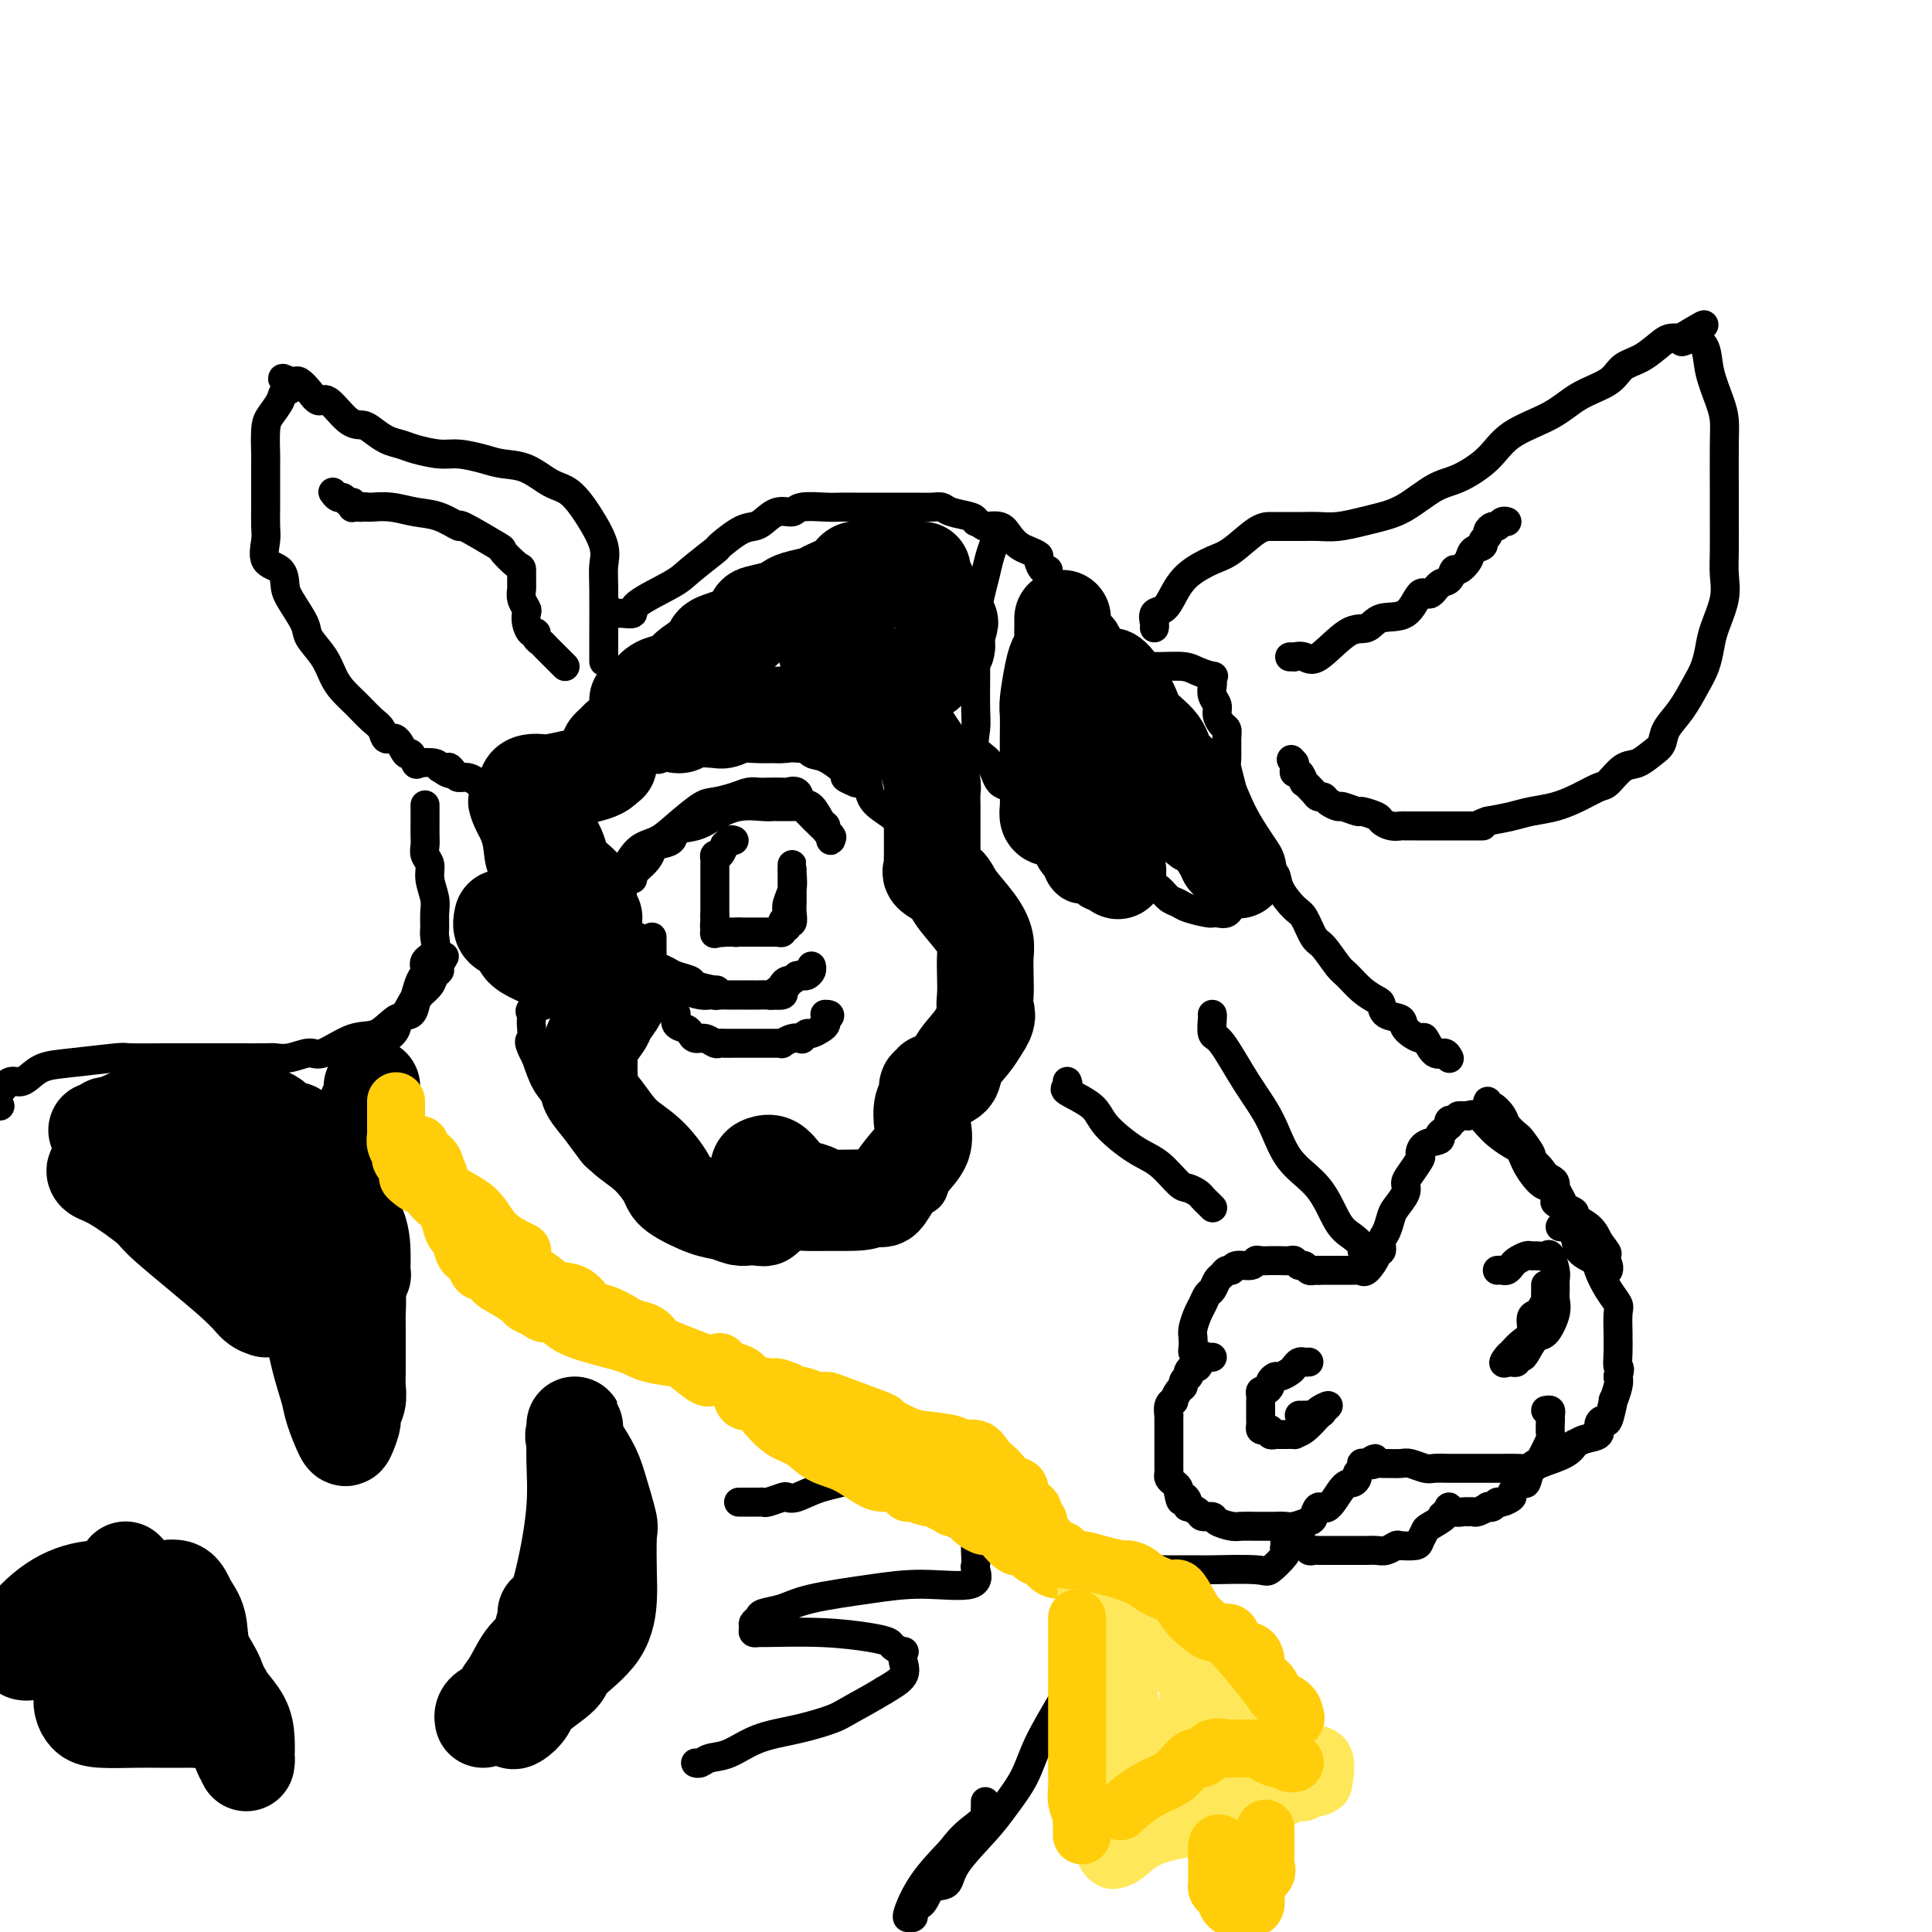 <svg viewBox='0 0 400 400' version='1.1' xmlns='http://www.w3.org/2000/svg' xmlns:xlink='http://www.w3.org/1999/xlink'><g fill='none' stroke='rgb(0,0,0)' stroke-width='6' stroke-linecap='round' stroke-linejoin='round'><path d='M125,137c-0.000,0.064 -0.001,0.128 0,-1c0.001,-1.128 0.002,-3.447 0,-4c-0.002,-0.553 -0.009,0.661 0,-1c0.009,-1.661 0.032,-6.196 0,-9c-0.032,-2.804 -0.121,-3.877 0,-5c0.121,-1.123 0.452,-2.297 0,-4c-0.452,-1.703 -1.689,-3.934 -3,-6c-1.311,-2.066 -2.698,-3.968 -4,-5c-1.302,-1.032 -2.519,-1.195 -4,-2c-1.481,-0.805 -3.227,-2.253 -5,-3c-1.773,-0.747 -3.574,-0.791 -5,-1c-1.426,-0.209 -2.478,-0.581 -4,-1c-1.522,-0.419 -3.513,-0.885 -5,-1c-1.487,-0.115 -2.471,0.120 -4,0c-1.529,-0.120 -3.602,-0.596 -5,-1c-1.398,-0.404 -2.119,-0.735 -3,-1c-0.881,-0.265 -1.920,-0.465 -3,-1c-1.080,-0.535 -2.201,-1.406 -3,-2c-0.799,-0.594 -1.278,-0.911 -2,-1c-0.722,-0.089 -1.689,0.049 -3,-1c-1.311,-1.049 -2.967,-3.286 -4,-4c-1.033,-0.714 -1.442,0.096 -2,0c-0.558,-0.096 -1.263,-1.098 -2,-2c-0.737,-0.902 -1.506,-1.704 -2,-2c-0.494,-0.296 -0.713,-0.084 -1,0c-0.287,0.084 -0.644,0.042 -1,0'/><path d='M60,79c-3.042,-1.669 -0.647,0.158 0,1c0.647,0.842 -0.454,0.699 -1,1c-0.546,0.301 -0.539,1.047 -1,2c-0.461,0.953 -1.392,2.113 -2,3c-0.608,0.887 -0.895,1.499 -1,3c-0.105,1.501 -0.028,3.890 0,5c0.028,1.110 0.008,0.942 0,2c-0.008,1.058 -0.005,3.341 0,5c0.005,1.659 0.012,2.695 0,4c-0.012,1.305 -0.042,2.881 0,4c0.042,1.119 0.156,1.781 0,3c-0.156,1.219 -0.581,2.995 0,4c0.581,1.005 2.167,1.240 3,2c0.833,0.760 0.912,2.043 1,3c0.088,0.957 0.184,1.586 1,3c0.816,1.414 2.353,3.614 3,5c0.647,1.386 0.403,1.960 1,3c0.597,1.040 2.036,2.548 3,4c0.964,1.452 1.452,2.850 2,4c0.548,1.150 1.154,2.054 2,3c0.846,0.946 1.931,1.935 3,3c1.069,1.065 2.121,2.206 3,3c0.879,0.794 1.583,1.240 2,2c0.417,0.760 0.546,1.833 1,2c0.454,0.167 1.233,-0.572 2,0c0.767,0.572 1.522,2.454 2,3c0.478,0.546 0.678,-0.243 1,0c0.322,0.243 0.767,1.519 1,2c0.233,0.481 0.255,0.168 1,0c0.745,-0.168 2.213,-0.191 3,0c0.787,0.191 0.894,0.595 1,1'/><path d='M91,159c3.496,2.432 2.236,0.512 2,0c-0.236,-0.512 0.553,0.385 1,1c0.447,0.615 0.554,0.949 1,1c0.446,0.051 1.233,-0.183 2,0c0.767,0.183 1.514,0.781 2,1c0.486,0.219 0.711,0.059 1,0c0.289,-0.059 0.640,-0.016 1,0c0.360,0.016 0.727,0.004 1,0c0.273,-0.004 0.452,-0.001 1,0c0.548,0.001 1.467,0.000 2,0c0.533,-0.000 0.682,-0.000 1,0c0.318,0.000 0.805,0.000 1,0c0.195,-0.000 0.097,-0.000 0,0'/><path d='M117,138c-0.303,-0.303 -0.606,-0.606 -1,-1c-0.394,-0.394 -0.879,-0.879 -1,-1c-0.121,-0.121 0.121,0.123 0,0c-0.121,-0.123 -0.606,-0.611 -1,-1c-0.394,-0.389 -0.697,-0.677 -1,-1c-0.303,-0.323 -0.607,-0.681 -1,-1c-0.393,-0.319 -0.876,-0.600 -1,-1c-0.124,-0.400 0.111,-0.918 0,-1c-0.111,-0.082 -0.570,0.274 -1,0c-0.430,-0.274 -0.833,-1.177 -1,-2c-0.167,-0.823 -0.097,-1.566 0,-2c0.097,-0.434 0.222,-0.558 0,-1c-0.222,-0.442 -0.792,-1.201 -1,-2c-0.208,-0.799 -0.054,-1.637 0,-2c0.054,-0.363 0.007,-0.251 0,-1c-0.007,-0.749 0.024,-2.360 0,-3c-0.024,-0.640 -0.105,-0.310 -1,-1c-0.895,-0.690 -2.605,-2.402 -3,-3c-0.395,-0.598 0.524,-0.082 -1,-1c-1.524,-0.918 -5.491,-3.269 -7,-4c-1.509,-0.731 -0.558,0.158 -1,0c-0.442,-0.158 -2.276,-1.363 -4,-2c-1.724,-0.637 -3.338,-0.707 -5,-1c-1.662,-0.293 -3.370,-0.810 -5,-1c-1.630,-0.190 -3.180,-0.054 -4,0c-0.820,0.054 -0.910,0.027 -1,0'/><path d='M76,105c-2.502,-0.311 -1.258,-0.087 -1,0c0.258,0.087 -0.470,0.039 -1,0c-0.530,-0.039 -0.863,-0.067 -1,0c-0.137,0.067 -0.078,0.229 0,0c0.078,-0.229 0.175,-0.850 0,-1c-0.175,-0.150 -0.621,0.170 -1,0c-0.379,-0.170 -0.689,-0.829 -1,-1c-0.311,-0.171 -0.622,0.146 -1,0c-0.378,-0.146 -0.822,-0.756 -1,-1c-0.178,-0.244 -0.089,-0.122 0,0'/><path d='M126,126c-0.086,0.423 -0.173,0.847 0,1c0.173,0.153 0.604,0.037 1,0c0.396,-0.037 0.757,0.005 1,0c0.243,-0.005 0.369,-0.057 1,0c0.631,0.057 1.767,0.225 2,0c0.233,-0.225 -0.438,-0.842 1,-2c1.438,-1.158 4.986,-2.857 7,-4c2.014,-1.143 2.493,-1.732 4,-3c1.507,-1.268 4.041,-3.217 5,-4c0.959,-0.783 0.342,-0.400 1,-1c0.658,-0.600 2.589,-2.184 4,-3c1.411,-0.816 2.300,-0.863 3,-1c0.700,-0.137 1.209,-0.362 2,-1c0.791,-0.638 1.863,-1.688 3,-2c1.137,-0.312 2.338,0.112 3,0c0.662,-0.112 0.785,-0.762 2,-1c1.215,-0.238 3.521,-0.064 5,0c1.479,0.064 2.132,0.017 3,0c0.868,-0.017 1.950,-0.005 3,0c1.050,0.005 2.067,0.001 3,0c0.933,-0.001 1.784,-0.001 3,0c1.216,0.001 2.799,0.003 4,0c1.201,-0.003 2.021,-0.012 3,0c0.979,0.012 2.119,0.045 3,0c0.881,-0.045 1.504,-0.167 2,0c0.496,0.167 0.864,0.622 2,1c1.136,0.378 3.039,0.679 4,1c0.961,0.321 0.981,0.660 1,1'/><path d='M202,108c1.689,0.715 1.411,1.004 2,1c0.589,-0.004 2.046,-0.299 3,0c0.954,0.299 1.404,1.192 2,2c0.596,0.808 1.339,1.531 2,2c0.661,0.469 1.239,0.686 2,1c0.761,0.314 1.706,0.727 2,1c0.294,0.273 -0.062,0.406 0,1c0.062,0.594 0.542,1.651 1,2c0.458,0.349 0.892,-0.008 1,0c0.108,0.008 -0.111,0.380 0,1c0.111,0.620 0.552,1.486 1,2c0.448,0.514 0.904,0.674 1,1c0.096,0.326 -0.166,0.819 0,1c0.166,0.181 0.762,0.052 1,0c0.238,-0.052 0.119,-0.026 0,0'/><path d='M221,125c0.303,0.325 0.606,0.650 1,1c0.394,0.350 0.878,0.727 1,1c0.122,0.273 -0.118,0.444 0,1c0.118,0.556 0.595,1.498 1,2c0.405,0.502 0.739,0.566 1,1c0.261,0.434 0.451,1.239 1,2c0.549,0.761 1.459,1.480 2,2c0.541,0.520 0.714,0.843 1,1c0.286,0.157 0.686,0.147 1,0c0.314,-0.147 0.542,-0.432 1,0c0.458,0.432 1.147,1.583 2,2c0.853,0.417 1.872,0.102 3,0c1.128,-0.102 2.365,0.010 4,0c1.635,-0.010 3.667,-0.143 5,0c1.333,0.143 1.965,0.562 3,1c1.035,0.438 2.472,0.894 3,1c0.528,0.106 0.145,-0.137 0,0c-0.145,0.137 -0.054,0.655 0,1c0.054,0.345 0.070,0.516 0,1c-0.070,0.484 -0.225,1.281 0,2c0.225,0.719 0.831,1.359 1,2c0.169,0.641 -0.098,1.282 0,2c0.098,0.718 0.561,1.514 1,2c0.439,0.486 0.853,0.664 1,1c0.147,0.336 0.028,0.830 0,2c-0.028,1.170 0.037,3.016 0,4c-0.037,0.984 -0.176,1.106 0,2c0.176,0.894 0.666,2.559 1,4c0.334,1.441 0.513,2.657 1,4c0.487,1.343 1.282,2.812 2,4c0.718,1.188 1.359,2.094 2,3'/><path d='M260,174c1.589,6.052 1.063,4.182 1,4c-0.063,-0.182 0.339,1.324 1,2c0.661,0.676 1.581,0.521 2,1c0.419,0.479 0.338,1.593 1,3c0.662,1.407 2.068,3.109 3,4c0.932,0.891 1.390,0.972 2,2c0.610,1.028 1.373,3.003 2,4c0.627,0.997 1.117,1.017 2,2c0.883,0.983 2.159,2.931 3,4c0.841,1.069 1.245,1.260 2,2c0.755,0.740 1.859,2.029 3,3c1.141,0.971 2.317,1.625 3,2c0.683,0.375 0.873,0.473 1,1c0.127,0.527 0.190,1.483 1,2c0.810,0.517 2.366,0.595 3,1c0.634,0.405 0.344,1.137 1,2c0.656,0.863 2.256,1.857 3,2c0.744,0.143 0.630,-0.564 1,0c0.370,0.564 1.223,2.399 2,3c0.777,0.601 1.478,-0.030 2,0c0.522,0.030 0.863,0.723 1,1c0.137,0.277 0.068,0.139 0,0'/><path d='M239,130c0.048,-0.209 0.097,-0.418 0,-1c-0.097,-0.582 -0.339,-1.535 0,-2c0.339,-0.465 1.261,-0.440 2,-1c0.739,-0.560 1.296,-1.705 2,-3c0.704,-1.295 1.553,-2.739 3,-4c1.447,-1.261 3.490,-2.338 5,-3c1.510,-0.662 2.487,-0.909 4,-2c1.513,-1.091 3.563,-3.024 5,-4c1.437,-0.976 2.260,-0.994 3,-1c0.740,-0.006 1.396,-0.001 2,0c0.604,0.001 1.155,-0.003 2,0c0.845,0.003 1.985,0.012 3,0c1.015,-0.012 1.904,-0.046 3,0c1.096,0.046 2.400,0.170 4,0c1.600,-0.170 3.496,-0.635 5,-1c1.504,-0.365 2.615,-0.631 4,-1c1.385,-0.369 3.045,-0.843 5,-2c1.955,-1.157 4.206,-2.997 6,-4c1.794,-1.003 3.131,-1.167 5,-2c1.869,-0.833 4.269,-2.333 6,-4c1.731,-1.667 2.794,-3.500 5,-5c2.206,-1.500 5.555,-2.666 8,-4c2.445,-1.334 3.985,-2.837 6,-4c2.015,-1.163 4.504,-1.986 6,-3c1.496,-1.014 2.000,-2.219 3,-3c1.000,-0.781 2.495,-1.137 4,-2c1.505,-0.863 3.021,-2.232 4,-3c0.979,-0.768 1.423,-0.934 2,-1c0.577,-0.066 1.289,-0.033 2,0'/><path d='M348,70c8.992,-5.419 2.972,-1.467 1,0c-1.972,1.467 0.105,0.447 1,0c0.895,-0.447 0.608,-0.322 1,0c0.392,0.322 1.464,0.840 2,2c0.536,1.160 0.536,2.964 1,5c0.464,2.036 1.392,4.306 2,6c0.608,1.694 0.895,2.812 1,4c0.105,1.188 0.028,2.445 0,5c-0.028,2.555 -0.006,6.407 0,9c0.006,2.593 -0.005,3.926 0,6c0.005,2.074 0.026,4.890 0,7c-0.026,2.110 -0.100,3.516 0,5c0.100,1.484 0.375,3.046 0,5c-0.375,1.954 -1.401,4.301 -2,6c-0.599,1.699 -0.770,2.751 -1,4c-0.230,1.249 -0.519,2.694 -1,4c-0.481,1.306 -1.153,2.471 -2,4c-0.847,1.529 -1.868,3.422 -3,5c-1.132,1.578 -2.375,2.840 -3,4c-0.625,1.160 -0.633,2.216 -1,3c-0.367,0.784 -1.094,1.294 -2,2c-0.906,0.706 -1.991,1.606 -3,2c-1.009,0.394 -1.941,0.280 -3,1c-1.059,0.720 -2.243,2.273 -3,3c-0.757,0.727 -1.086,0.629 -2,1c-0.914,0.371 -2.413,1.213 -4,2c-1.587,0.787 -3.260,1.520 -5,2c-1.740,0.480 -3.545,0.706 -5,1c-1.455,0.294 -2.558,0.655 -4,1c-1.442,0.345 -3.221,0.672 -5,1'/><path d='M308,170c-3.070,1.000 -1.245,1.000 -1,1c0.245,-0.000 -1.089,-0.000 -2,0c-0.911,0.000 -1.399,0.000 -2,0c-0.601,-0.000 -1.316,-0.000 -2,0c-0.684,0.000 -1.339,0.000 -2,0c-0.661,-0.000 -1.328,-0.000 -2,0c-0.672,0.000 -1.348,0.001 -2,0c-0.652,-0.001 -1.278,-0.003 -2,0c-0.722,0.003 -1.539,0.012 -2,0c-0.461,-0.012 -0.565,-0.046 -1,0c-0.435,0.046 -1.199,0.171 -2,0c-0.801,-0.171 -1.637,-0.638 -2,-1c-0.363,-0.362 -0.253,-0.618 -1,-1c-0.747,-0.382 -2.350,-0.890 -3,-1c-0.650,-0.110 -0.345,0.177 -1,0c-0.655,-0.177 -2.270,-0.817 -3,-1c-0.730,-0.183 -0.576,0.093 -1,0c-0.424,-0.093 -1.428,-0.555 -2,-1c-0.572,-0.445 -0.713,-0.874 -1,-1c-0.287,-0.126 -0.721,0.049 -1,0c-0.279,-0.049 -0.404,-0.324 -1,-1c-0.596,-0.676 -1.662,-1.753 -2,-2c-0.338,-0.247 0.053,0.337 0,0c-0.053,-0.337 -0.550,-1.593 -1,-2c-0.450,-0.407 -0.853,0.035 -1,0c-0.147,-0.035 -0.040,-0.548 0,-1c0.040,-0.452 0.011,-0.843 0,-1c-0.011,-0.157 -0.006,-0.078 0,0'/><path d='M268,158c-1.167,-1.333 -0.583,-0.667 0,0'/><path d='M267,136c0.470,-0.011 0.940,-0.021 1,0c0.060,0.021 -0.290,0.074 0,0c0.290,-0.074 1.219,-0.276 2,0c0.781,0.276 1.413,1.031 3,0c1.587,-1.031 4.130,-3.847 6,-5c1.870,-1.153 3.067,-0.643 4,-1c0.933,-0.357 1.601,-1.581 3,-2c1.399,-0.419 3.530,-0.033 5,-1c1.470,-0.967 2.278,-3.286 3,-4c0.722,-0.714 1.358,0.178 2,0c0.642,-0.178 1.289,-1.427 2,-2c0.711,-0.573 1.484,-0.472 2,-1c0.516,-0.528 0.773,-1.686 1,-2c0.227,-0.314 0.424,0.214 1,0c0.576,-0.214 1.531,-1.171 2,-2c0.469,-0.829 0.450,-1.531 1,-2c0.550,-0.469 1.667,-0.704 2,-1c0.333,-0.296 -0.118,-0.653 0,-1c0.118,-0.347 0.805,-0.685 1,-1c0.195,-0.315 -0.102,-0.606 0,-1c0.102,-0.394 0.602,-0.890 1,-1c0.398,-0.110 0.694,0.166 1,0c0.306,-0.166 0.621,-0.776 1,-1c0.379,-0.224 0.823,-0.064 1,0c0.177,0.064 0.089,0.032 0,0'/><path d='M126,185c0.019,-0.370 0.037,-0.740 0,-1c-0.037,-0.260 -0.131,-0.411 0,-1c0.131,-0.589 0.487,-1.615 1,-2c0.513,-0.385 1.184,-0.128 2,-1c0.816,-0.872 1.778,-2.874 3,-4c1.222,-1.126 2.704,-1.376 4,-2c1.296,-0.624 2.406,-1.621 4,-3c1.594,-1.379 3.673,-3.140 5,-4c1.327,-0.860 1.901,-0.819 3,-1c1.099,-0.181 2.722,-0.585 4,-1c1.278,-0.415 2.211,-0.843 3,-1c0.789,-0.157 1.434,-0.044 2,0c0.566,0.044 1.054,0.019 2,0c0.946,-0.019 2.350,-0.032 3,0c0.650,0.032 0.545,0.110 1,0c0.455,-0.110 1.471,-0.409 2,0c0.529,0.409 0.572,1.524 1,2c0.428,0.476 1.243,0.312 2,1c0.757,0.688 1.457,2.227 2,3c0.543,0.773 0.930,0.779 1,1c0.070,0.221 -0.177,0.657 0,1c0.177,0.343 0.778,0.592 1,1c0.222,0.408 0.063,0.974 0,1c-0.063,0.026 -0.032,-0.487 0,-1'/><path d='M172,173c0.872,1.182 -0.449,-0.363 -1,-1c-0.551,-0.637 -0.333,-0.367 -1,-1c-0.667,-0.633 -2.219,-2.170 -3,-3c-0.781,-0.830 -0.790,-0.955 -1,-1c-0.210,-0.045 -0.619,-0.012 -1,0c-0.381,0.012 -0.733,0.004 -1,0c-0.267,-0.004 -0.450,-0.003 -1,0c-0.550,0.003 -1.466,0.006 -2,0c-0.534,-0.006 -0.686,-0.023 -1,0c-0.314,0.023 -0.789,0.085 -2,0c-1.211,-0.085 -3.159,-0.317 -5,0c-1.841,0.317 -3.576,1.184 -5,2c-1.424,0.816 -2.539,1.580 -4,2c-1.461,0.420 -3.269,0.497 -4,1c-0.731,0.503 -0.384,1.434 -1,2c-0.616,0.566 -2.193,0.769 -3,1c-0.807,0.231 -0.843,0.492 -1,1c-0.157,0.508 -0.434,1.264 -1,2c-0.566,0.736 -1.420,1.451 -2,2c-0.580,0.549 -0.888,0.931 -1,1c-0.112,0.069 -0.030,-0.174 0,0c0.030,0.174 0.009,0.764 0,1c-0.009,0.236 -0.004,0.118 0,0'/><path d='M131,194c0.455,-0.091 0.911,-0.183 1,0c0.089,0.183 -0.187,0.640 0,1c0.187,0.360 0.838,0.621 1,1c0.162,0.379 -0.165,0.875 0,1c0.165,0.125 0.821,-0.121 1,0c0.179,0.121 -0.119,0.610 0,1c0.119,0.390 0.656,0.682 1,1c0.344,0.318 0.494,0.662 1,1c0.506,0.338 1.366,0.669 2,1c0.634,0.331 1.042,0.662 2,1c0.958,0.338 2.466,0.683 3,1c0.534,0.317 0.092,0.607 1,1c0.908,0.393 3.164,0.890 4,1c0.836,0.110 0.251,-0.167 0,0c-0.251,0.167 -0.168,0.777 0,1c0.168,0.223 0.420,0.060 1,0c0.580,-0.060 1.487,-0.016 2,0c0.513,0.016 0.633,0.004 1,0c0.367,-0.004 0.981,-0.001 1,0c0.019,0.001 -0.556,0.001 0,0c0.556,-0.001 2.243,-0.004 3,0c0.757,0.004 0.585,0.016 1,0c0.415,-0.016 1.417,-0.060 2,0c0.583,0.060 0.748,0.222 1,0c0.252,-0.222 0.592,-0.829 1,-1c0.408,-0.171 0.883,0.095 1,0c0.117,-0.095 -0.123,-0.551 0,-1c0.123,-0.449 0.610,-0.890 1,-1c0.390,-0.110 0.683,0.111 1,0c0.317,-0.111 0.659,-0.556 1,-1'/><path d='M165,202c2.404,-0.616 1.415,-0.155 1,0c-0.415,0.155 -0.255,0.003 0,0c0.255,-0.003 0.604,0.144 1,0c0.396,-0.144 0.837,-0.577 1,-1c0.163,-0.423 0.046,-0.835 0,-1c-0.046,-0.165 -0.023,-0.082 0,0'/><path d='M152,174c-0.303,-0.130 -0.607,-0.260 -1,0c-0.393,0.260 -0.876,0.910 -1,1c-0.124,0.090 0.110,-0.379 0,0c-0.110,0.379 -0.565,1.607 -1,2c-0.435,0.393 -0.848,-0.049 -1,0c-0.152,0.049 -0.041,0.591 0,1c0.041,0.409 0.011,0.687 0,1c-0.011,0.313 -0.003,0.661 0,1c0.003,0.339 0.001,0.667 0,1c-0.001,0.333 -0.000,0.670 0,1c0.000,0.330 0.000,0.652 0,1c-0.000,0.348 0.000,0.723 0,1c-0.000,0.277 -0.000,0.455 0,1c0.000,0.545 0.000,1.455 0,2c-0.000,0.545 -0.001,0.723 0,1c0.001,0.277 0.003,0.652 0,1c-0.003,0.348 -0.012,0.668 0,1c0.012,0.332 0.045,0.678 0,1c-0.045,0.322 -0.167,0.622 0,1c0.167,0.378 0.622,0.833 1,1c0.378,0.167 0.679,0.045 1,0c0.321,-0.045 0.664,-0.012 1,0c0.336,0.012 0.667,0.003 1,0c0.333,-0.003 0.669,-0.001 1,0c0.331,0.001 0.656,0.000 1,0c0.344,-0.000 0.708,-0.000 1,0c0.292,0.000 0.511,0.000 1,0c0.489,-0.000 1.247,-0.000 2,0c0.753,0.000 1.501,0.000 2,0c0.499,-0.000 0.750,-0.000 1,0'/><path d='M161,193c2.023,-0.402 1.082,-1.409 1,-2c-0.082,-0.591 0.696,-0.768 1,-1c0.304,-0.232 0.134,-0.520 0,-1c-0.134,-0.480 -0.232,-1.153 0,-2c0.232,-0.847 0.794,-1.870 1,-3c0.206,-1.130 0.055,-2.367 0,-3c-0.055,-0.633 -0.015,-0.661 0,-1c0.015,-0.339 0.004,-0.989 0,-1c-0.004,-0.011 -0.001,0.616 0,1c0.001,0.384 -0.000,0.525 0,1c0.000,0.475 0.001,1.284 0,2c-0.001,0.716 -0.004,1.340 0,2c0.004,0.660 0.016,1.358 0,2c-0.016,0.642 -0.061,1.229 0,2c0.061,0.771 0.227,1.727 0,2c-0.227,0.273 -0.849,-0.137 -1,0c-0.151,0.137 0.167,0.821 0,1c-0.167,0.179 -0.821,-0.148 -1,0c-0.179,0.148 0.117,0.772 0,1c-0.117,0.228 -0.647,0.061 -1,0c-0.353,-0.061 -0.528,-0.016 -1,0c-0.472,0.016 -1.240,0.004 -2,0c-0.760,-0.004 -1.513,-0.001 -2,0c-0.487,0.001 -0.708,0.000 -1,0c-0.292,-0.000 -0.655,-0.000 -1,0c-0.345,0.000 -0.673,0.000 -1,0'/><path d='M153,193c-1.499,0.155 -0.247,0.042 0,0c0.247,-0.042 -0.512,-0.012 -1,0c-0.488,0.012 -0.705,0.006 -1,0c-0.295,-0.006 -0.667,-0.013 -1,0c-0.333,0.013 -0.625,0.045 -1,0c-0.375,-0.045 -0.832,-0.167 -1,0c-0.168,0.167 -0.045,0.622 0,0c0.045,-0.622 0.013,-2.321 0,-3c-0.013,-0.679 -0.006,-0.340 0,0'/><path d='M135,194c0.000,0.341 0.000,0.682 0,1c-0.000,0.318 -0.001,0.614 0,1c0.001,0.386 0.002,0.863 0,1c-0.002,0.137 -0.008,-0.065 0,0c0.008,0.065 0.028,0.399 0,1c-0.028,0.601 -0.105,1.471 0,2c0.105,0.529 0.394,0.719 1,1c0.606,0.281 1.531,0.653 2,1c0.469,0.347 0.482,0.667 1,1c0.518,0.333 1.539,0.678 2,1c0.461,0.322 0.361,0.622 1,1c0.639,0.378 2.017,0.833 3,1c0.983,0.167 1.572,0.045 2,0c0.428,-0.045 0.697,-0.012 1,0c0.303,0.012 0.641,0.003 1,0c0.359,-0.003 0.740,-0.001 1,0c0.260,0.001 0.398,0.000 1,0c0.602,-0.000 1.667,-0.000 2,0c0.333,0.000 -0.067,0.000 0,0c0.067,-0.000 0.599,0.000 1,0c0.401,-0.000 0.669,-0.000 1,0c0.331,0.000 0.723,0.001 1,0c0.277,-0.001 0.439,-0.003 1,0c0.561,0.003 1.522,0.011 2,0c0.478,-0.011 0.471,-0.041 1,0c0.529,0.041 1.592,0.155 2,0c0.408,-0.155 0.161,-0.578 0,-1c-0.161,-0.422 -0.236,-0.845 0,-1c0.236,-0.155 0.782,-0.044 1,0c0.218,0.044 0.109,0.022 0,0'/><path d='M135,205c0.653,0.099 1.306,0.197 2,1c0.694,0.803 1.429,2.309 2,3c0.571,0.691 0.978,0.567 1,1c0.022,0.433 -0.342,1.421 0,2c0.342,0.579 1.391,0.747 2,1c0.609,0.253 0.779,0.590 1,1c0.221,0.410 0.492,0.895 1,1c0.508,0.105 1.252,-0.168 2,0c0.748,0.168 1.500,0.777 2,1c0.500,0.223 0.749,0.060 1,0c0.251,-0.060 0.505,-0.016 1,0c0.495,0.016 1.232,0.004 2,0c0.768,-0.004 1.567,-0.001 2,0c0.433,0.001 0.501,0.000 1,0c0.499,-0.000 1.430,-0.000 2,0c0.570,0.000 0.778,0.001 1,0c0.222,-0.001 0.457,-0.004 1,0c0.543,0.004 1.393,0.015 2,0c0.607,-0.015 0.971,-0.055 1,0c0.029,0.055 -0.276,0.207 0,0c0.276,-0.207 1.134,-0.773 2,-1c0.866,-0.227 1.741,-0.117 2,0c0.259,0.117 -0.099,0.239 0,0c0.099,-0.239 0.653,-0.838 1,-1c0.347,-0.162 0.485,0.114 1,0c0.515,-0.114 1.406,-0.618 2,-1c0.594,-0.382 0.891,-0.641 1,-1c0.109,-0.359 0.031,-0.817 0,-1c-0.031,-0.183 -0.016,-0.092 0,0'/><path d='M171,211c1.556,-1.000 0.444,-1.000 0,-1c-0.444,0.000 -0.222,0.000 0,0'/><path d='M177,158c0.055,-0.110 0.110,-0.221 0,0c-0.110,0.221 -0.384,0.772 0,1c0.384,0.228 1.425,0.133 2,1c0.575,0.867 0.685,2.696 1,4c0.315,1.304 0.836,2.082 2,3c1.164,0.918 2.973,1.976 4,3c1.027,1.024 1.273,2.015 2,3c0.727,0.985 1.934,1.964 3,3c1.066,1.036 1.989,2.129 3,4c1.011,1.871 2.110,4.521 3,7c0.890,2.479 1.573,4.786 2,6c0.427,1.214 0.600,1.333 2,3c1.400,1.667 4.028,4.880 5,7c0.972,2.120 0.288,3.146 0,4c-0.288,0.854 -0.179,1.534 0,2c0.179,0.466 0.430,0.717 0,2c-0.430,1.283 -1.540,3.599 -3,5c-1.460,1.401 -3.268,1.889 -5,2c-1.732,0.111 -3.386,-0.154 -5,0c-1.614,0.154 -3.186,0.727 -4,1c-0.814,0.273 -0.870,0.246 -1,1c-0.130,0.754 -0.333,2.289 0,3c0.333,0.711 1.203,0.598 2,1c0.797,0.402 1.520,1.321 2,2c0.480,0.679 0.716,1.120 1,2c0.284,0.880 0.615,2.198 1,3c0.385,0.802 0.824,1.086 1,2c0.176,0.914 0.088,2.457 0,4'/><path d='M195,237c0.980,3.340 0.431,2.688 0,3c-0.431,0.312 -0.744,1.586 -1,3c-0.256,1.414 -0.456,2.967 -1,4c-0.544,1.033 -1.432,1.545 -3,2c-1.568,0.455 -3.817,0.854 -5,2c-1.183,1.146 -1.300,3.038 -3,4c-1.700,0.962 -4.981,0.992 -7,1c-2.019,0.008 -2.774,-0.007 -4,0c-1.226,0.007 -2.923,0.035 -4,0c-1.077,-0.035 -1.532,-0.133 -2,0c-0.468,0.133 -0.947,0.497 -2,0c-1.053,-0.497 -2.678,-1.856 -4,-3c-1.322,-1.144 -2.341,-2.072 -3,-3c-0.659,-0.928 -0.959,-1.857 -1,-2c-0.041,-0.143 0.177,0.498 0,1c-0.177,0.502 -0.751,0.864 -1,1c-0.249,0.136 -0.175,0.048 -1,0c-0.825,-0.048 -2.548,-0.054 -4,0c-1.452,0.054 -2.633,0.168 -4,0c-1.367,-0.168 -2.920,-0.619 -6,-2c-3.080,-1.381 -7.685,-3.692 -10,-5c-2.315,-1.308 -2.339,-1.612 -3,-2c-0.661,-0.388 -1.959,-0.861 -3,-2c-1.041,-1.139 -1.825,-2.944 -3,-5c-1.175,-2.056 -2.739,-4.361 -4,-6c-1.261,-1.639 -2.217,-2.611 -3,-4c-0.783,-1.389 -1.391,-3.194 -2,-5'/><path d='M111,219c-2.080,-3.847 -1.280,-3.464 -1,-4c0.280,-0.536 0.038,-1.990 0,-3c-0.038,-1.010 0.126,-1.577 0,-2c-0.126,-0.423 -0.543,-0.702 0,-1c0.543,-0.298 2.044,-0.615 3,-1c0.956,-0.385 1.366,-0.838 2,-1c0.634,-0.162 1.491,-0.035 2,0c0.509,0.035 0.671,-0.023 1,0c0.329,0.023 0.825,0.129 1,0c0.175,-0.129 0.028,-0.491 0,-1c-0.028,-0.509 0.063,-1.164 0,-2c-0.063,-0.836 -0.281,-1.854 -1,-3c-0.719,-1.146 -1.940,-2.419 -3,-4c-1.060,-1.581 -1.957,-3.469 -3,-5c-1.043,-1.531 -2.230,-2.704 -3,-4c-0.770,-1.296 -1.123,-2.717 -2,-4c-0.877,-1.283 -2.277,-2.430 -3,-4c-0.723,-1.570 -0.768,-3.562 -1,-5c-0.232,-1.438 -0.651,-2.322 -1,-3c-0.349,-0.678 -0.629,-1.151 -1,-2c-0.371,-0.849 -0.832,-2.074 -1,-3c-0.168,-0.926 -0.041,-1.554 0,-2c0.041,-0.446 -0.002,-0.710 0,-1c0.002,-0.290 0.049,-0.606 0,-1c-0.049,-0.394 -0.196,-0.865 0,-1c0.196,-0.135 0.733,0.067 1,0c0.267,-0.067 0.264,-0.403 1,-1c0.736,-0.597 2.210,-1.456 3,-2c0.790,-0.544 0.895,-0.772 1,-1'/><path d='M106,158c1.677,-1.558 2.869,-0.953 4,-1c1.131,-0.047 2.201,-0.745 3,-1c0.799,-0.255 1.326,-0.068 2,0c0.674,0.068 1.494,0.018 2,0c0.506,-0.018 0.697,-0.005 1,0c0.303,0.005 0.717,0.002 1,0c0.283,-0.002 0.436,-0.001 1,0c0.564,0.001 1.538,0.004 2,0c0.462,-0.004 0.412,-0.014 1,0c0.588,0.014 1.813,0.051 3,0c1.187,-0.051 2.335,-0.191 4,0c1.665,0.191 3.846,0.713 5,1c1.154,0.287 1.280,0.339 2,0c0.720,-0.339 2.033,-1.071 3,-2c0.967,-0.929 1.586,-2.057 2,-3c0.414,-0.943 0.622,-1.703 1,-2c0.378,-0.297 0.928,-0.132 1,0c0.072,0.132 -0.332,0.232 0,0c0.332,-0.232 1.401,-0.794 2,-1c0.599,-0.206 0.726,-0.055 1,0c0.274,0.055 0.693,0.014 1,0c0.307,-0.014 0.502,0.001 1,0c0.498,-0.001 1.298,-0.016 2,0c0.702,0.016 1.305,0.065 2,0c0.695,-0.065 1.481,-0.242 2,0c0.519,0.242 0.772,0.905 1,1c0.228,0.095 0.432,-0.377 1,0c0.568,0.377 1.499,1.601 2,2c0.501,0.399 0.572,-0.029 1,0c0.428,0.029 1.214,0.514 2,1'/><path d='M162,153c2.964,0.877 2.873,1.069 3,1c0.127,-0.069 0.473,-0.398 1,0c0.527,0.398 1.235,1.522 2,2c0.765,0.478 1.588,0.310 3,1c1.412,0.690 3.415,2.237 4,3c0.585,0.763 -0.246,0.740 0,1c0.246,0.260 1.569,0.802 2,1c0.431,0.198 -0.029,0.053 0,0c0.029,-0.053 0.546,-0.014 1,0c0.454,0.014 0.844,0.004 1,0c0.156,-0.004 0.078,-0.002 0,0'/><path d='M206,111c0.089,0.182 0.178,0.363 0,1c-0.178,0.637 -0.622,1.728 -1,3c-0.378,1.272 -0.690,2.725 -1,4c-0.310,1.275 -0.619,2.372 -1,4c-0.381,1.628 -0.834,3.787 -1,5c-0.166,1.213 -0.044,1.482 0,3c0.044,1.518 0.009,4.287 0,6c-0.009,1.713 0.008,2.372 0,4c-0.008,1.628 -0.040,4.226 0,6c0.040,1.774 0.151,2.723 0,4c-0.151,1.277 -0.563,2.881 0,4c0.563,1.119 2.103,1.752 3,3c0.897,1.248 1.153,3.110 2,4c0.847,0.890 2.287,0.808 3,1c0.713,0.192 0.700,0.659 1,1c0.300,0.341 0.914,0.554 1,1c0.086,0.446 -0.357,1.123 0,2c0.357,0.877 1.513,1.954 2,3c0.487,1.046 0.305,2.060 1,3c0.695,0.940 2.266,1.807 3,3c0.734,1.193 0.631,2.712 1,4c0.369,1.288 1.211,2.346 2,3c0.789,0.654 1.523,0.905 2,1c0.477,0.095 0.695,0.036 1,0c0.305,-0.036 0.698,-0.048 1,0c0.302,0.048 0.515,0.157 1,0c0.485,-0.157 1.243,-0.578 2,-1'/><path d='M228,183c1.035,-0.392 0.123,-1.373 0,-2c-0.123,-0.627 0.544,-0.901 1,-1c0.456,-0.099 0.703,-0.023 1,0c0.297,0.023 0.645,-0.006 1,0c0.355,0.006 0.718,0.046 1,0c0.282,-0.046 0.484,-0.177 1,0c0.516,0.177 1.346,0.663 2,1c0.654,0.337 1.132,0.524 2,1c0.868,0.476 2.128,1.242 3,2c0.872,0.758 1.358,1.510 2,2c0.642,0.490 1.439,0.720 2,1c0.561,0.280 0.884,0.611 2,1c1.116,0.389 3.023,0.838 4,1c0.977,0.162 1.022,0.038 1,0c-0.022,-0.038 -0.112,0.011 0,0c0.112,-0.011 0.425,-0.083 1,0c0.575,0.083 1.412,0.321 2,0c0.588,-0.321 0.927,-1.199 1,-2c0.073,-0.801 -0.120,-1.524 0,-2c0.120,-0.476 0.554,-0.706 1,-1c0.446,-0.294 0.904,-0.652 1,-1c0.096,-0.348 -0.170,-0.685 0,-1c0.170,-0.315 0.778,-0.606 1,-1c0.222,-0.394 0.060,-0.889 0,-1c-0.060,-0.111 -0.016,0.162 0,0c0.016,-0.162 0.005,-0.761 0,-1c-0.005,-0.239 -0.002,-0.120 0,0'/><path d='M248,280c-0.421,0.063 -0.842,0.126 -1,0c-0.158,-0.126 -0.053,-0.442 0,-1c0.053,-0.558 0.056,-1.358 0,-2c-0.056,-0.642 -0.170,-1.127 0,-2c0.170,-0.873 0.623,-2.136 1,-3c0.377,-0.864 0.678,-1.330 1,-2c0.322,-0.670 0.663,-1.542 1,-2c0.337,-0.458 0.668,-0.500 1,-1c0.332,-0.500 0.664,-1.459 1,-2c0.336,-0.541 0.675,-0.666 1,-1c0.325,-0.334 0.637,-0.878 1,-1c0.363,-0.122 0.779,0.178 1,0c0.221,-0.178 0.248,-0.832 1,-1c0.752,-0.168 2.230,0.151 3,0c0.770,-0.151 0.833,-0.773 1,-1c0.167,-0.227 0.439,-0.061 1,0c0.561,0.061 1.411,0.017 2,0c0.589,-0.017 0.917,-0.006 1,0c0.083,0.006 -0.080,0.006 0,0c0.080,-0.006 0.403,-0.017 1,0c0.597,0.017 1.469,0.061 2,0c0.531,-0.061 0.721,-0.227 1,0c0.279,0.227 0.649,0.845 1,1c0.351,0.155 0.685,-0.155 1,0c0.315,0.155 0.610,0.773 1,1c0.390,0.227 0.874,0.061 1,0c0.126,-0.061 -0.107,-0.017 0,0c0.107,0.017 0.553,0.009 1,0'/><path d='M273,263c3.118,0.000 1.413,0.000 1,0c-0.413,-0.000 0.467,-0.000 1,0c0.533,0.000 0.720,0.000 1,0c0.280,-0.000 0.652,-0.000 1,0c0.348,0.000 0.672,0.000 1,0c0.328,-0.000 0.662,-0.001 1,0c0.338,0.001 0.681,0.003 1,0c0.319,-0.003 0.615,-0.011 1,0c0.385,0.011 0.858,0.041 1,0c0.142,-0.041 -0.049,-0.153 0,0c0.049,0.153 0.338,0.571 1,0c0.662,-0.571 1.697,-2.130 2,-3c0.303,-0.870 -0.126,-1.052 0,-1c0.126,0.052 0.806,0.338 1,0c0.194,-0.338 -0.098,-1.302 0,-2c0.098,-0.698 0.586,-1.132 1,-2c0.414,-0.868 0.754,-2.171 1,-3c0.246,-0.829 0.399,-1.186 1,-2c0.601,-0.814 1.649,-2.087 2,-3c0.351,-0.913 0.004,-1.467 0,-2c-0.004,-0.533 0.336,-1.046 1,-2c0.664,-0.954 1.652,-2.350 2,-3c0.348,-0.650 0.058,-0.555 0,-1c-0.058,-0.445 0.118,-1.430 1,-2c0.882,-0.570 2.471,-0.726 3,-1c0.529,-0.274 -0.003,-0.666 0,-1c0.003,-0.334 0.539,-0.612 1,-1c0.461,-0.388 0.845,-0.888 1,-1c0.155,-0.112 0.080,0.162 0,0c-0.080,-0.162 -0.166,-0.761 0,-1c0.166,-0.239 0.583,-0.120 1,0'/><path d='M301,232c1.112,-1.001 0.892,-1.003 1,-1c0.108,0.003 0.545,0.009 1,0c0.455,-0.009 0.929,-0.035 1,0c0.071,0.035 -0.262,0.130 0,0c0.262,-0.130 1.119,-0.484 2,0c0.881,0.484 1.788,1.807 3,3c1.212,1.193 2.731,2.256 4,3c1.269,0.744 2.288,1.171 3,2c0.712,0.829 1.118,2.062 2,3c0.882,0.938 2.239,1.582 3,2c0.761,0.418 0.926,0.610 1,1c0.074,0.390 0.057,0.978 0,1c-0.057,0.022 -0.155,-0.524 0,0c0.155,0.524 0.563,2.117 1,3c0.437,0.883 0.903,1.057 1,1c0.097,-0.057 -0.174,-0.344 0,0c0.174,0.344 0.794,1.321 1,2c0.206,0.679 -0.003,1.060 0,1c0.003,-0.060 0.217,-0.563 0,-1c-0.217,-0.437 -0.866,-0.810 -1,-1c-0.134,-0.190 0.247,-0.197 0,-1c-0.247,-0.803 -1.124,-2.401 -2,-4'/><path d='M322,246c-0.604,-1.004 -0.614,-0.514 -1,-1c-0.386,-0.486 -1.149,-1.946 -2,-3c-0.851,-1.054 -1.790,-1.700 -2,-2c-0.210,-0.300 0.310,-0.254 0,-1c-0.310,-0.746 -1.448,-2.285 -2,-3c-0.552,-0.715 -0.516,-0.607 -1,-1c-0.484,-0.393 -1.489,-1.287 -2,-2c-0.511,-0.713 -0.529,-1.246 -1,-2c-0.471,-0.754 -1.395,-1.730 -2,-2c-0.605,-0.270 -0.892,0.167 -1,0c-0.108,-0.167 -0.038,-0.939 0,-1c0.038,-0.061 0.045,0.587 0,1c-0.045,0.413 -0.140,0.591 0,1c0.140,0.409 0.516,1.049 1,2c0.484,0.951 1.075,2.215 2,3c0.925,0.785 2.185,1.093 3,2c0.815,0.907 1.183,2.414 2,4c0.817,1.586 2.081,3.251 3,4c0.919,0.749 1.494,0.582 2,1c0.506,0.418 0.942,1.421 1,2c0.058,0.579 -0.262,0.735 0,1c0.262,0.265 1.106,0.640 2,1c0.894,0.360 1.838,0.705 2,1c0.162,0.295 -0.456,0.541 0,1c0.456,0.459 1.988,1.131 3,2c1.012,0.869 1.506,1.934 2,3'/><path d='M331,257c3.415,4.506 0.954,1.771 0,1c-0.954,-0.771 -0.399,0.420 0,1c0.399,0.580 0.643,0.547 1,1c0.357,0.453 0.827,1.391 1,2c0.173,0.609 0.049,0.888 0,1c-0.049,0.112 -0.025,0.056 0,0'/><path d='M251,281c-0.334,0.062 -0.667,0.125 -1,0c-0.333,-0.125 -0.664,-0.436 -1,0c-0.336,0.436 -0.677,1.619 -1,2c-0.323,0.381 -0.626,-0.039 -1,0c-0.374,0.039 -0.817,0.535 -1,1c-0.183,0.465 -0.104,0.897 0,1c0.104,0.103 0.234,-0.122 0,0c-0.234,0.122 -0.832,0.593 -1,1c-0.168,0.407 0.095,0.752 0,1c-0.095,0.248 -0.547,0.400 -1,1c-0.453,0.600 -0.906,1.649 -1,2c-0.094,0.351 0.171,0.006 0,0c-0.171,-0.006 -0.778,0.327 -1,1c-0.222,0.673 -0.060,1.685 0,2c0.060,0.315 0.016,-0.065 0,0c-0.016,0.065 -0.004,0.577 0,1c0.004,0.423 0.001,0.757 0,1c-0.001,0.243 -0.000,0.394 0,1c0.000,0.606 0.000,1.667 0,2c-0.000,0.333 -0.000,-0.062 0,0c0.000,0.062 -0.000,0.580 0,1c0.000,0.420 0.000,0.743 0,1c-0.000,0.257 -0.001,0.450 0,1c0.001,0.550 0.003,1.457 0,2c-0.003,0.543 -0.011,0.723 0,1c0.011,0.277 0.042,0.652 0,1c-0.042,0.348 -0.155,0.671 0,1c0.155,0.329 0.580,0.666 1,1c0.420,0.334 0.834,0.667 1,1c0.166,0.333 0.083,0.667 0,1'/><path d='M244,309c0.477,2.968 0.671,1.386 1,1c0.329,-0.386 0.794,0.422 1,1c0.206,0.578 0.154,0.925 0,1c-0.154,0.075 -0.408,-0.121 0,0c0.408,0.121 1.478,0.558 2,1c0.522,0.442 0.495,0.889 1,1c0.505,0.111 1.543,-0.114 2,0c0.457,0.114 0.332,0.566 1,1c0.668,0.434 2.129,0.848 3,1c0.871,0.152 1.151,0.041 2,0c0.849,-0.041 2.268,-0.011 3,0c0.732,0.011 0.777,0.003 1,0c0.223,-0.003 0.625,0.000 1,0c0.375,-0.000 0.724,-0.003 1,0c0.276,0.003 0.480,0.014 1,0c0.520,-0.014 1.357,-0.051 2,0c0.643,0.051 1.091,0.189 2,0c0.909,-0.189 2.277,-0.706 3,-1c0.723,-0.294 0.799,-0.365 1,-1c0.201,-0.635 0.527,-1.833 1,-2c0.473,-0.167 1.092,0.698 2,0c0.908,-0.698 2.103,-2.960 3,-4c0.897,-1.040 1.494,-0.857 2,-1c0.506,-0.143 0.919,-0.613 1,-1c0.081,-0.387 -0.172,-0.692 0,-1c0.172,-0.308 0.768,-0.619 1,-1c0.232,-0.381 0.101,-0.833 0,-1c-0.101,-0.167 -0.172,-0.048 0,0c0.172,0.048 0.586,0.024 1,0'/><path d='M283,303c2.811,-2.011 1.338,-0.539 1,0c-0.338,0.539 0.461,0.143 1,0c0.539,-0.143 0.820,-0.035 1,0c0.180,0.035 0.259,-0.005 1,0c0.741,0.005 2.143,0.054 3,0c0.857,-0.054 1.170,-0.211 2,0c0.830,0.211 2.176,0.788 3,1c0.824,0.212 1.124,0.057 2,0c0.876,-0.057 2.327,-0.015 3,0c0.673,0.015 0.567,0.004 1,0c0.433,-0.004 1.403,-0.001 2,0c0.597,0.001 0.820,0.000 1,0c0.180,-0.000 0.318,0.001 1,0c0.682,-0.001 1.909,-0.002 3,0c1.091,0.002 2.046,0.009 3,0c0.954,-0.009 1.906,-0.035 3,0c1.094,0.035 2.330,0.129 3,0c0.670,-0.129 0.772,-0.483 2,-1c1.228,-0.517 3.580,-1.198 5,-2c1.420,-0.802 1.907,-1.724 2,-2c0.093,-0.276 -0.207,0.093 0,0c0.207,-0.093 0.920,-0.648 2,-1c1.080,-0.352 2.528,-0.503 3,-1c0.472,-0.497 -0.032,-1.342 0,-2c0.032,-0.658 0.601,-1.128 1,-1c0.399,0.128 0.629,0.855 1,0c0.371,-0.855 0.883,-3.291 1,-4c0.117,-0.709 -0.161,0.309 0,0c0.161,-0.309 0.760,-1.945 1,-3c0.240,-1.055 0.120,-1.527 0,-2'/><path d='M335,285c0.619,-2.176 0.165,-1.616 0,-2c-0.165,-0.384 -0.043,-1.712 0,-3c0.043,-1.288 0.006,-2.535 0,-3c-0.006,-0.465 0.019,-0.148 0,-1c-0.019,-0.852 -0.083,-2.872 0,-4c0.083,-1.128 0.313,-1.365 0,-2c-0.313,-0.635 -1.168,-1.668 -2,-3c-0.832,-1.332 -1.641,-2.963 -2,-4c-0.359,-1.037 -0.268,-1.479 -1,-2c-0.732,-0.521 -2.287,-1.120 -3,-2c-0.713,-0.880 -0.583,-2.040 -1,-3c-0.417,-0.960 -1.382,-1.720 -2,-2c-0.618,-0.280 -0.891,-0.080 -1,0c-0.109,0.080 -0.055,0.040 0,0'/><path d='M310,263c0.335,-0.024 0.671,-0.049 1,0c0.329,0.049 0.652,0.171 1,0c0.348,-0.171 0.722,-0.634 1,-1c0.278,-0.366 0.459,-0.633 1,-1c0.541,-0.367 1.440,-0.833 2,-1c0.560,-0.167 0.781,-0.035 1,0c0.219,0.035 0.437,-0.027 1,0c0.563,0.027 1.471,0.143 2,0c0.529,-0.143 0.677,-0.544 1,0c0.323,0.544 0.820,2.034 1,3c0.180,0.966 0.042,1.408 0,2c-0.042,0.592 0.011,1.333 0,2c-0.011,0.667 -0.087,1.261 0,2c0.087,0.739 0.336,1.624 0,3c-0.336,1.376 -1.257,3.243 -2,4c-0.743,0.757 -1.308,0.403 -2,1c-0.692,0.597 -1.510,2.146 -2,3c-0.490,0.854 -0.652,1.013 -1,1c-0.348,-0.013 -0.880,-0.200 -1,0c-0.120,0.200 0.174,0.785 0,1c-0.174,0.215 -0.816,0.058 -1,0c-0.184,-0.058 0.090,-0.017 0,0c-0.090,0.017 -0.545,0.008 -1,0'/><path d='M312,282c-1.275,0.735 -0.462,-0.426 0,-1c0.462,-0.574 0.572,-0.560 1,-1c0.428,-0.440 1.175,-1.335 2,-2c0.825,-0.665 1.727,-1.099 2,-2c0.273,-0.901 -0.085,-2.270 0,-3c0.085,-0.730 0.611,-0.822 1,-1c0.389,-0.178 0.640,-0.443 1,-1c0.360,-0.557 0.828,-1.407 1,-2c0.172,-0.593 0.046,-0.930 0,-1c-0.046,-0.070 -0.012,0.125 0,0c0.012,-0.125 0.003,-0.572 0,-1c-0.003,-0.428 -0.001,-0.837 0,-1c0.001,-0.163 0.000,-0.082 0,0'/><path d='M271,282c-0.336,0.025 -0.671,0.049 -1,0c-0.329,-0.049 -0.651,-0.172 -1,0c-0.349,0.172 -0.724,0.637 -1,1c-0.276,0.363 -0.451,0.622 -1,1c-0.549,0.378 -1.470,0.876 -2,1c-0.530,0.124 -0.668,-0.125 -1,0c-0.332,0.125 -0.860,0.625 -1,1c-0.140,0.375 0.106,0.625 0,1c-0.106,0.375 -0.564,0.874 -1,1c-0.436,0.126 -0.849,-0.121 -1,0c-0.151,0.121 -0.041,0.609 0,1c0.041,0.391 0.011,0.683 0,1c-0.011,0.317 -0.003,0.659 0,1c0.003,0.341 0.001,0.683 0,1c-0.001,0.317 -0.001,0.611 0,1c0.001,0.389 0.003,0.875 0,1c-0.003,0.125 -0.011,-0.111 0,0c0.011,0.111 0.040,0.569 0,1c-0.040,0.431 -0.150,0.833 0,1c0.150,0.167 0.561,0.097 1,0c0.439,-0.097 0.906,-0.222 1,0c0.094,0.222 -0.183,0.792 0,1c0.183,0.208 0.828,0.056 1,0c0.172,-0.056 -0.127,-0.015 0,0c0.127,0.015 0.680,0.002 1,0c0.320,-0.002 0.406,0.005 1,0c0.594,-0.005 1.695,-0.022 2,0c0.305,0.022 -0.187,0.083 0,0c0.187,-0.083 1.053,-0.309 2,-1c0.947,-0.691 1.973,-1.845 3,-3'/><path d='M273,293c1.220,-0.773 0.769,-0.704 1,-1c0.231,-0.296 1.145,-0.955 1,-1c-0.145,-0.045 -1.349,0.524 -2,1c-0.651,0.476 -0.749,0.860 -1,1c-0.251,0.140 -0.655,0.038 -1,0c-0.345,-0.038 -0.631,-0.010 -1,0c-0.369,0.010 -0.820,0.003 -1,0c-0.180,-0.003 -0.090,-0.001 0,0'/><path d='M88,167c0.000,-0.322 0.000,-0.644 0,0c-0.000,0.644 -0.001,2.256 0,3c0.001,0.744 0.004,0.622 0,1c-0.004,0.378 -0.016,1.258 0,2c0.016,0.742 0.061,1.346 0,2c-0.061,0.654 -0.227,1.357 0,2c0.227,0.643 0.845,1.226 1,2c0.155,0.774 -0.155,1.739 0,3c0.155,1.261 0.776,2.817 1,4c0.224,1.183 0.052,1.993 0,3c-0.052,1.007 0.015,2.209 0,3c-0.015,0.791 -0.112,1.169 0,2c0.112,0.831 0.433,2.114 0,3c-0.433,0.886 -1.621,1.377 -2,2c-0.379,0.623 0.050,1.380 0,2c-0.050,0.620 -0.578,1.103 -1,2c-0.422,0.897 -0.738,2.207 -1,3c-0.262,0.793 -0.469,1.068 -1,2c-0.531,0.932 -1.385,2.522 -2,3c-0.615,0.478 -0.990,-0.156 -1,0c-0.010,0.156 0.347,1.101 0,2c-0.347,0.899 -1.397,1.751 -2,2c-0.603,0.249 -0.758,-0.106 -1,0c-0.242,0.106 -0.572,0.673 -1,1c-0.428,0.327 -0.956,0.412 -1,1c-0.044,0.588 0.394,1.677 0,2c-0.394,0.323 -1.621,-0.120 -2,0c-0.379,0.120 0.090,0.801 0,1c-0.090,0.199 -0.740,-0.086 -1,0c-0.260,0.086 -0.130,0.543 0,1'/><path d='M74,221c-2.667,4.000 -1.333,2.000 0,0'/><path d='M320,292c0.422,-0.076 0.845,-0.153 1,0c0.155,0.153 0.043,0.535 0,1c-0.043,0.465 -0.018,1.014 0,1c0.018,-0.014 0.030,-0.593 0,0c-0.030,0.593 -0.102,2.356 0,3c0.102,0.644 0.378,0.170 0,1c-0.378,0.830 -1.409,2.963 -2,4c-0.591,1.037 -0.741,0.978 -1,1c-0.259,0.022 -0.628,0.124 -1,1c-0.372,0.876 -0.747,2.526 -1,3c-0.253,0.474 -0.382,-0.228 -1,0c-0.618,0.228 -1.723,1.385 -2,2c-0.277,0.615 0.275,0.687 0,1c-0.275,0.313 -1.378,0.868 -2,1c-0.622,0.132 -0.762,-0.157 -1,0c-0.238,0.157 -0.574,0.760 -1,1c-0.426,0.240 -0.941,0.117 -1,0c-0.059,-0.117 0.339,-0.227 0,0c-0.339,0.227 -1.413,0.793 -2,1c-0.587,0.207 -0.686,0.057 -1,0c-0.314,-0.057 -0.844,-0.020 -1,0c-0.156,0.020 0.063,0.022 0,0c-0.063,-0.022 -0.409,-0.068 -1,0c-0.591,0.068 -1.428,0.249 -2,0c-0.572,-0.249 -0.878,-0.928 -1,-1c-0.122,-0.072 -0.061,0.464 0,1'/><path d='M300,313c-2.532,1.042 -0.861,0.647 -1,1c-0.139,0.353 -2.086,1.454 -3,2c-0.914,0.546 -0.793,0.538 -1,1c-0.207,0.462 -0.741,1.396 -1,2c-0.259,0.604 -0.243,0.880 -1,1c-0.757,0.120 -2.288,0.085 -3,0c-0.712,-0.085 -0.606,-0.219 -1,0c-0.394,0.219 -1.287,0.791 -2,1c-0.713,0.209 -1.247,0.056 -2,0c-0.753,-0.056 -1.725,-0.015 -2,0c-0.275,0.015 0.147,0.004 -1,0c-1.147,-0.004 -3.862,-0.001 -5,0c-1.138,0.001 -0.700,-0.000 -1,0c-0.300,0.000 -1.338,0.001 -2,0c-0.662,-0.001 -0.950,-0.004 -1,0c-0.050,0.004 0.136,0.016 0,0c-0.136,-0.016 -0.596,-0.060 -1,0c-0.404,0.060 -0.752,0.224 -1,0c-0.248,-0.224 -0.396,-0.834 -1,-1c-0.604,-0.166 -1.665,0.113 -2,0c-0.335,-0.113 0.054,-0.618 0,-1c-0.054,-0.382 -0.553,-0.641 -1,-1c-0.447,-0.359 -0.842,-0.817 -1,-1c-0.158,-0.183 -0.079,-0.092 0,0'/><path d='M266,318c-0.006,0.338 -0.012,0.676 0,1c0.012,0.324 0.043,0.633 0,1c-0.043,0.367 -0.159,0.792 0,1c0.159,0.208 0.592,0.199 0,1c-0.592,0.801 -2.208,2.411 -3,3c-0.792,0.589 -0.761,0.158 -3,0c-2.239,-0.158 -6.749,-0.042 -9,0c-2.251,0.042 -2.243,0.012 -3,0c-0.757,-0.012 -2.278,-0.005 -4,0c-1.722,0.005 -3.643,0.010 -5,0c-1.357,-0.010 -2.148,-0.034 -3,0c-0.852,0.034 -1.764,0.125 -3,0c-1.236,-0.125 -2.796,-0.466 -4,-1c-1.204,-0.534 -2.052,-1.260 -3,-2c-0.948,-0.740 -1.997,-1.492 -3,-2c-1.003,-0.508 -1.962,-0.770 -3,-1c-1.038,-0.230 -2.157,-0.427 -3,-1c-0.843,-0.573 -1.412,-1.521 -2,-2c-0.588,-0.479 -1.196,-0.487 -2,-1c-0.804,-0.513 -1.804,-1.529 -2,-2c-0.196,-0.471 0.413,-0.395 0,-1c-0.413,-0.605 -1.847,-1.891 -3,-3c-1.153,-1.109 -2.026,-2.041 -3,-3c-0.974,-0.959 -2.049,-1.945 -3,-3c-0.951,-1.055 -1.780,-2.181 -3,-3c-1.220,-0.819 -2.832,-1.333 -4,-2c-1.168,-0.667 -1.890,-1.488 -3,-2c-1.110,-0.512 -2.606,-0.715 -4,-1c-1.394,-0.285 -2.684,-0.653 -4,-1c-1.316,-0.347 -2.658,-0.674 -4,-1'/><path d='M180,293c-3.964,-1.249 -4.375,-0.870 -5,-1c-0.625,-0.130 -1.465,-0.767 -3,-1c-1.535,-0.233 -3.764,-0.062 -6,0c-2.236,0.062 -4.479,0.015 -6,0c-1.521,-0.015 -2.321,0.003 -3,0c-0.679,-0.003 -1.236,-0.029 -2,0c-0.764,0.029 -1.737,0.111 -2,0c-0.263,-0.111 0.182,-0.414 1,0c0.818,0.414 2.010,1.545 3,2c0.990,0.455 1.778,0.234 2,0c0.222,-0.234 -0.121,-0.480 2,0c2.121,0.480 6.706,1.686 9,2c2.294,0.314 2.298,-0.263 3,0c0.702,0.263 2.104,1.366 3,2c0.896,0.634 1.288,0.800 2,1c0.712,0.200 1.746,0.436 2,1c0.254,0.564 -0.272,1.458 0,2c0.272,0.542 1.341,0.733 2,1c0.659,0.267 0.908,0.610 1,1c0.092,0.390 0.026,0.826 0,1c-0.026,0.174 -0.013,0.087 0,0'/><path d='M181,299c0.020,0.741 0.040,1.482 0,2c-0.040,0.518 -0.139,0.812 0,1c0.139,0.188 0.517,0.271 0,1c-0.517,0.729 -1.929,2.103 -4,3c-2.071,0.897 -4.800,1.316 -7,2c-2.200,0.684 -3.870,1.633 -5,2c-1.130,0.367 -1.718,0.151 -2,0c-0.282,-0.151 -0.256,-0.237 -1,0c-0.744,0.237 -2.259,0.795 -3,1c-0.741,0.205 -0.709,0.055 -1,0c-0.291,-0.055 -0.905,-0.015 -1,0c-0.095,0.015 0.328,0.004 0,0c-0.328,-0.004 -1.408,-0.001 -2,0c-0.592,0.001 -0.695,0.000 -1,0c-0.305,-0.000 -0.813,-0.000 -1,0c-0.187,0.000 -0.053,0.000 0,0c0.053,-0.000 0.027,-0.000 0,0'/><path d='M92,198c-0.449,0.750 -0.897,1.499 -1,2c-0.103,0.501 0.141,0.753 0,1c-0.141,0.247 -0.666,0.490 -1,1c-0.334,0.510 -0.476,1.286 -1,2c-0.524,0.714 -1.430,1.365 -2,2c-0.570,0.635 -0.803,1.253 -1,2c-0.197,0.747 -0.357,1.623 -1,2c-0.643,0.377 -1.770,0.254 -3,1c-1.230,0.746 -2.562,2.361 -4,3c-1.438,0.639 -2.981,0.301 -5,1c-2.019,0.699 -4.515,2.436 -6,3c-1.485,0.564 -1.959,-0.045 -3,0c-1.041,0.045 -2.649,0.744 -4,1c-1.351,0.256 -2.444,0.069 -3,0c-0.556,-0.069 -0.574,-0.018 -2,0c-1.426,0.018 -4.260,0.005 -6,0c-1.740,-0.005 -2.385,-0.002 -4,0c-1.615,0.002 -4.198,0.004 -6,0c-1.802,-0.004 -2.821,-0.013 -5,0c-2.179,0.013 -5.518,0.048 -7,0c-1.482,-0.048 -1.107,-0.180 -3,0c-1.893,0.180 -6.054,0.674 -9,1c-2.946,0.326 -4.676,0.486 -6,1c-1.324,0.514 -2.241,1.381 -3,2c-0.759,0.619 -1.358,0.991 -2,1c-0.642,0.009 -1.327,-0.344 -2,0c-0.673,0.344 -1.335,1.384 -2,2c-0.665,0.616 -1.332,0.808 -2,1'/><path d='M0,229c0.000,0.000 0.000,0.000 0,0c0.000,0.000 0.000,0.000 0,0'/><path d='M193,309c0.101,0.426 0.203,0.852 0,1c-0.203,0.148 -0.709,0.018 0,1c0.709,0.982 2.635,3.078 4,4c1.365,0.922 2.170,0.671 3,1c0.830,0.329 1.685,1.238 2,2c0.315,0.762 0.088,1.379 0,2c-0.088,0.621 -0.039,1.248 0,2c0.039,0.752 0.068,1.629 0,2c-0.068,0.371 -0.233,0.235 0,1c0.233,0.765 0.864,2.432 -1,3c-1.864,0.568 -6.223,0.036 -10,0c-3.777,-0.036 -6.973,0.424 -11,1c-4.027,0.576 -8.887,1.268 -12,2c-3.113,0.732 -4.480,1.505 -6,2c-1.520,0.495 -3.193,0.711 -4,1c-0.807,0.289 -0.748,0.652 -1,1c-0.252,0.348 -0.815,0.682 -1,1c-0.185,0.318 0.007,0.620 0,1c-0.007,0.380 -0.214,0.837 0,1c0.214,0.163 0.849,0.033 1,0c0.151,-0.033 -0.182,0.032 2,0c2.182,-0.032 6.879,-0.162 11,0c4.121,0.162 7.665,0.616 10,1c2.335,0.384 3.462,0.696 4,1c0.538,0.304 0.487,0.598 1,1c0.513,0.402 1.591,0.912 2,1c0.409,0.088 0.151,-0.244 0,0c-0.151,0.244 -0.194,1.066 0,2c0.194,0.934 0.627,1.981 0,3c-0.627,1.019 -2.313,2.009 -4,3'/><path d='M183,350c-2.046,1.276 -5.162,2.965 -7,4c-1.838,1.035 -2.397,1.415 -4,2c-1.603,0.585 -4.250,1.376 -7,2c-2.750,0.624 -5.602,1.081 -8,2c-2.398,0.919 -4.341,2.299 -6,3c-1.659,0.701 -3.032,0.724 -4,1c-0.968,0.276 -1.530,0.805 -2,1c-0.470,0.195 -0.849,0.056 -1,0c-0.151,-0.056 -0.076,-0.028 0,0'/><path d='M215,315c-0.291,0.262 -0.582,0.524 0,1c0.582,0.476 2.037,1.165 3,2c0.963,0.835 1.435,1.815 2,3c0.565,1.185 1.222,2.575 2,4c0.778,1.425 1.675,2.884 2,4c0.325,1.116 0.076,1.887 0,3c-0.076,1.113 0.019,2.568 0,4c-0.019,1.432 -0.153,2.842 0,4c0.153,1.158 0.592,2.063 0,4c-0.592,1.937 -2.217,4.906 -4,8c-1.783,3.094 -3.725,6.312 -5,9c-1.275,2.688 -1.884,4.847 -3,7c-1.116,2.153 -2.740,4.301 -4,6c-1.260,1.699 -2.157,2.949 -4,5c-1.843,2.051 -4.631,4.903 -6,7c-1.369,2.097 -1.320,3.440 -2,4c-0.680,0.560 -2.090,0.336 -3,1c-0.910,0.664 -1.319,2.217 -2,3c-0.681,0.783 -1.632,0.798 -2,1c-0.368,0.202 -0.153,0.591 0,1c0.153,0.409 0.244,0.839 0,1c-0.244,0.161 -0.822,0.054 -1,0c-0.178,-0.054 0.045,-0.056 0,0c-0.045,0.056 -0.358,0.169 0,-1c0.358,-1.169 1.388,-3.620 3,-6c1.612,-2.380 3.806,-4.690 6,-7'/><path d='M197,383c2.249,-3.035 3.870,-4.123 5,-5c1.130,-0.877 1.767,-1.542 2,-2c0.233,-0.458 0.063,-0.711 0,-1c-0.063,-0.289 -0.017,-0.616 0,-1c0.017,-0.384 0.005,-0.824 0,-1c-0.005,-0.176 -0.002,-0.088 0,0'/></g>
<g fill='none' stroke='rgb(0,0,0)' stroke-width='20' stroke-linecap='round' stroke-linejoin='round'><path d='M104,190c-0.161,0.750 -0.322,1.499 0,2c0.322,0.501 1.128,0.752 2,1c0.872,0.248 1.809,0.491 2,1c0.191,0.509 -0.366,1.283 0,2c0.366,0.717 1.655,1.376 3,2c1.345,0.624 2.746,1.214 4,2c1.254,0.786 2.360,1.769 4,2c1.640,0.231 3.814,-0.291 5,0c1.186,0.291 1.382,1.394 2,2c0.618,0.606 1.656,0.714 2,1c0.344,0.286 -0.005,0.750 0,1c0.005,0.250 0.366,0.284 0,1c-0.366,0.716 -1.457,2.112 -2,3c-0.543,0.888 -0.538,1.267 -1,2c-0.462,0.733 -1.391,1.821 -2,3c-0.609,1.179 -0.897,2.450 -1,3c-0.103,0.550 -0.019,0.379 0,1c0.019,0.621 -0.026,2.035 0,3c0.026,0.965 0.123,1.481 0,2c-0.123,0.519 -0.467,1.042 0,2c0.467,0.958 1.746,2.353 3,4c1.254,1.647 2.485,3.548 4,5c1.515,1.452 3.315,2.455 5,4c1.685,1.545 3.256,3.633 4,5c0.744,1.367 0.660,2.012 2,3c1.340,0.988 4.104,2.317 6,3c1.896,0.683 2.925,0.719 4,1c1.075,0.281 2.195,0.807 3,1c0.805,0.193 1.294,0.052 2,0c0.706,-0.052 1.630,-0.015 2,0c0.370,0.015 0.185,0.007 0,0'/><path d='M157,252c2.627,0.579 0.696,-0.473 0,-2c-0.696,-1.527 -0.156,-3.528 0,-5c0.156,-1.472 -0.071,-2.416 0,-3c0.071,-0.584 0.440,-0.809 1,-1c0.560,-0.191 1.310,-0.350 2,0c0.690,0.350 1.319,1.208 2,2c0.681,0.792 1.415,1.518 2,2c0.585,0.482 1.021,0.720 2,1c0.979,0.280 2.502,0.603 3,1c0.498,0.397 -0.030,0.869 2,1c2.030,0.131 6.618,-0.078 9,0c2.382,0.078 2.558,0.444 3,0c0.442,-0.444 1.151,-1.698 2,-3c0.849,-1.302 1.839,-2.652 3,-4c1.161,-1.348 2.492,-2.694 3,-4c0.508,-1.306 0.192,-2.571 0,-4c-0.192,-1.429 -0.262,-3.023 0,-4c0.262,-0.977 0.855,-1.337 1,-2c0.145,-0.663 -0.156,-1.627 0,-2c0.156,-0.373 0.771,-0.154 1,0c0.229,0.154 0.073,0.244 0,0c-0.073,-0.244 -0.062,-0.820 0,-1c0.062,-0.180 0.177,0.037 1,0c0.823,-0.037 2.355,-0.330 3,-1c0.645,-0.670 0.405,-1.719 1,-3c0.595,-1.281 2.027,-2.795 3,-4c0.973,-1.205 1.486,-2.103 2,-3'/><path d='M203,213c1.929,-2.631 1.250,-3.207 1,-4c-0.250,-0.793 -0.071,-1.803 0,-3c0.071,-1.197 0.033,-2.582 0,-4c-0.033,-1.418 -0.062,-2.869 0,-4c0.062,-1.131 0.216,-1.942 0,-3c-0.216,-1.058 -0.800,-2.364 -2,-4c-1.200,-1.636 -3.015,-3.603 -4,-5c-0.985,-1.397 -1.140,-2.223 -2,-3c-0.860,-0.777 -2.427,-1.506 -3,-2c-0.573,-0.494 -0.154,-0.753 0,-1c0.154,-0.247 0.041,-0.484 0,-1c-0.041,-0.516 -0.011,-1.312 0,-2c0.011,-0.688 0.003,-1.266 0,-2c-0.003,-0.734 0.000,-1.622 0,-3c-0.000,-1.378 -0.003,-3.245 0,-4c0.003,-0.755 0.013,-0.399 0,-1c-0.013,-0.601 -0.049,-2.158 0,-3c0.049,-0.842 0.184,-0.970 0,-2c-0.184,-1.030 -0.686,-2.962 -1,-4c-0.314,-1.038 -0.440,-1.181 -1,-2c-0.560,-0.819 -1.554,-2.314 -2,-3c-0.446,-0.686 -0.343,-0.562 -1,-1c-0.657,-0.438 -2.074,-1.438 -3,-2c-0.926,-0.562 -1.362,-0.687 -3,-1c-1.638,-0.313 -4.480,-0.815 -6,-1c-1.520,-0.185 -1.720,-0.053 -3,0c-1.280,0.053 -3.640,0.026 -6,0'/><path d='M167,148c-3.830,-0.308 -4.406,-0.079 -5,0c-0.594,0.079 -1.206,0.007 -2,0c-0.794,-0.007 -1.771,0.050 -3,0c-1.229,-0.050 -2.710,-0.206 -4,0c-1.290,0.206 -2.388,0.773 -3,1c-0.612,0.227 -0.738,0.113 -2,0c-1.262,-0.113 -3.658,-0.227 -5,0c-1.342,0.227 -1.628,0.793 -2,1c-0.372,0.207 -0.831,0.056 -1,0c-0.169,-0.056 -0.048,-0.016 0,0c0.048,0.016 0.024,0.008 0,0'/><path d='M220,128c-0.002,0.357 -0.004,0.715 0,1c0.004,0.285 0.012,0.499 0,1c-0.012,0.501 -0.046,1.290 0,2c0.046,0.710 0.170,1.342 0,2c-0.170,0.658 -0.634,1.341 -1,2c-0.366,0.659 -0.634,1.295 -1,3c-0.366,1.705 -0.830,4.480 -1,6c-0.170,1.520 -0.046,1.785 0,3c0.046,1.215 0.012,3.379 0,5c-0.012,1.621 -0.004,2.701 0,4c0.004,1.299 0.004,2.819 0,4c-0.004,1.181 -0.012,2.022 0,3c0.012,0.978 0.046,2.093 0,3c-0.046,0.907 -0.170,1.604 0,2c0.170,0.396 0.636,0.489 1,0c0.364,-0.489 0.627,-1.561 1,-2c0.373,-0.439 0.857,-0.245 1,0c0.143,0.245 -0.057,0.543 0,1c0.057,0.457 0.369,1.074 1,2c0.631,0.926 1.581,2.161 2,3c0.419,0.839 0.308,1.281 1,2c0.692,0.719 2.188,1.713 3,2c0.812,0.287 0.938,-0.133 1,0c0.062,0.133 0.058,0.819 0,1c-0.058,0.181 -0.169,-0.144 0,0c0.169,0.144 0.620,0.755 1,1c0.380,0.245 0.690,0.122 1,0'/><path d='M230,179c2.241,2.096 1.343,1.336 1,0c-0.343,-1.336 -0.133,-3.249 0,-4c0.133,-0.751 0.187,-0.342 0,-1c-0.187,-0.658 -0.617,-2.384 -1,-4c-0.383,-1.616 -0.719,-3.121 -1,-5c-0.281,-1.879 -0.508,-4.131 -1,-7c-0.492,-2.869 -1.251,-6.354 -2,-9c-0.749,-2.646 -1.488,-4.454 -2,-7c-0.512,-2.546 -0.795,-5.831 -1,-7c-0.205,-1.169 -0.330,-0.221 0,1c0.330,1.221 1.115,2.717 2,4c0.885,1.283 1.868,2.353 3,4c1.132,1.647 2.411,3.872 3,5c0.589,1.128 0.486,1.161 2,3c1.514,1.839 4.645,5.484 6,7c1.355,1.516 0.934,0.902 2,2c1.066,1.098 3.620,3.906 5,6c1.380,2.094 1.585,3.473 2,4c0.415,0.527 1.039,0.203 2,1c0.961,0.797 2.259,2.715 3,4c0.741,1.285 0.926,1.939 1,2c0.074,0.061 0.037,-0.469 0,-1'/><path d='M254,177c4.779,6.462 1.228,1.618 -1,-2c-2.228,-3.618 -3.132,-6.011 -4,-8c-0.868,-1.989 -1.699,-3.575 -3,-5c-1.301,-1.425 -3.073,-2.689 -4,-4c-0.927,-1.311 -1.007,-2.669 -2,-4c-0.993,-1.331 -2.897,-2.633 -4,-4c-1.103,-1.367 -1.406,-2.797 -2,-4c-0.594,-1.203 -1.479,-2.178 -2,-3c-0.521,-0.822 -0.679,-1.491 -1,-2c-0.321,-0.509 -0.806,-0.860 -1,-1c-0.194,-0.140 -0.097,-0.070 0,0'/><path d='M77,225c0.061,1.335 0.123,2.669 0,3c-0.123,0.331 -0.429,-0.342 -1,1c-0.571,1.342 -1.407,4.700 -2,7c-0.593,2.300 -0.944,3.541 -1,5c-0.056,1.459 0.184,3.134 0,5c-0.184,1.866 -0.792,3.922 -1,6c-0.208,2.078 -0.017,4.179 0,6c0.017,1.821 -0.139,3.363 0,5c0.139,1.637 0.573,3.370 1,4c0.427,0.630 0.846,0.156 1,1c0.154,0.844 0.041,3.006 0,4c-0.041,0.994 -0.011,0.821 0,1c0.011,0.179 0.004,0.709 0,2c-0.004,1.291 -0.005,3.343 0,5c0.005,1.657 0.016,2.918 0,4c-0.016,1.082 -0.060,1.985 0,3c0.060,1.015 0.224,2.143 0,3c-0.224,0.857 -0.838,1.443 -1,2c-0.162,0.557 0.126,1.085 0,2c-0.126,0.915 -0.667,2.216 -1,3c-0.333,0.784 -0.459,1.051 -1,0c-0.541,-1.051 -1.497,-3.419 -2,-5c-0.503,-1.581 -0.555,-2.374 -1,-4c-0.445,-1.626 -1.284,-4.085 -2,-7c-0.716,-2.915 -1.308,-6.285 -2,-8c-0.692,-1.715 -1.483,-1.776 -2,-2c-0.517,-0.224 -0.758,-0.612 -1,-1'/><path d='M61,270c-1.880,-4.238 -1.081,-1.332 -1,0c0.081,1.332 -0.557,1.089 -1,1c-0.443,-0.089 -0.692,-0.023 -1,0c-0.308,0.023 -0.677,0.005 -1,0c-0.323,-0.005 -0.601,0.004 -1,0c-0.399,-0.004 -0.920,-0.022 -1,0c-0.080,0.022 0.282,0.084 0,0c-0.282,-0.084 -1.208,-0.313 -2,-1c-0.792,-0.687 -1.449,-1.833 -5,-5c-3.551,-3.167 -9.997,-8.355 -13,-11c-3.003,-2.645 -2.564,-2.747 -4,-4c-1.436,-1.253 -4.748,-3.656 -7,-5c-2.252,-1.344 -3.443,-1.627 -4,-2c-0.557,-0.373 -0.478,-0.834 0,-1c0.478,-0.166 1.356,-0.036 2,0c0.644,0.036 1.054,-0.021 2,0c0.946,0.021 2.429,0.119 4,0c1.571,-0.119 3.231,-0.455 6,-1c2.769,-0.545 6.648,-1.299 10,-2c3.352,-0.701 6.176,-1.351 9,-2'/><path d='M53,237c6.366,-1.303 5.780,-1.560 6,-2c0.220,-0.440 1.247,-1.064 1,-1c-0.247,0.064 -1.769,0.815 -2,1c-0.231,0.185 0.829,-0.195 0,1c-0.829,1.195 -3.545,3.967 -5,6c-1.455,2.033 -1.647,3.329 -2,5c-0.353,1.671 -0.865,3.718 -1,5c-0.135,1.282 0.107,1.800 0,2c-0.107,0.200 -0.562,0.082 0,1c0.562,0.918 2.140,2.873 3,4c0.860,1.127 1.000,1.426 3,2c2.000,0.574 5.860,1.422 8,2c2.140,0.578 2.559,0.886 4,1c1.441,0.114 3.903,0.035 5,0c1.097,-0.035 0.828,-0.026 1,0c0.172,0.026 0.784,0.069 1,0c0.216,-0.069 0.037,-0.250 0,-1c-0.037,-0.750 0.067,-2.068 0,-4c-0.067,-1.932 -0.305,-4.478 -2,-7c-1.695,-2.522 -4.846,-5.020 -7,-7c-2.154,-1.980 -3.309,-3.442 -5,-5c-1.691,-1.558 -3.917,-3.211 -5,-4c-1.083,-0.789 -1.022,-0.712 -1,-1c0.022,-0.288 0.006,-0.939 0,-1c-0.006,-0.061 -0.003,0.470 0,1'/><path d='M55,235c-2.781,-2.276 -0.735,0.533 0,2c0.735,1.467 0.157,1.594 0,2c-0.157,0.406 0.107,1.093 0,2c-0.107,0.907 -0.585,2.033 0,3c0.585,0.967 2.234,1.776 3,2c0.766,0.224 0.649,-0.136 1,0c0.351,0.136 1.172,0.767 2,1c0.828,0.233 1.665,0.066 2,0c0.335,-0.066 0.167,-0.033 0,0'/><path d='M61,234c-0.403,0.242 -0.805,0.484 -1,1c-0.195,0.516 -0.182,1.307 -1,2c-0.818,0.693 -2.468,1.288 -3,2c-0.532,0.712 0.054,1.542 0,2c-0.054,0.458 -0.748,0.546 -1,1c-0.252,0.454 -0.062,1.276 0,2c0.062,0.724 -0.005,1.349 0,2c0.005,0.651 0.082,1.327 0,2c-0.082,0.673 -0.323,1.343 0,2c0.323,0.657 1.210,1.300 2,2c0.790,0.700 1.483,1.457 2,2c0.517,0.543 0.856,0.871 1,1c0.144,0.129 0.091,0.060 0,0c-0.091,-0.060 -0.220,-0.112 0,-1c0.220,-0.888 0.789,-2.612 1,-4c0.211,-1.388 0.064,-2.442 0,-4c-0.064,-1.558 -0.044,-3.621 0,-5c0.044,-1.379 0.111,-2.072 0,-3c-0.111,-0.928 -0.401,-2.089 -1,-3c-0.599,-0.911 -1.505,-1.572 -2,-2c-0.495,-0.428 -0.577,-0.622 -1,-1c-0.423,-0.378 -1.188,-0.938 -2,-1c-0.812,-0.062 -1.671,0.376 -4,0c-2.329,-0.376 -6.129,-1.566 -9,-2c-2.871,-0.434 -4.815,-0.112 -6,0c-1.185,0.112 -1.613,0.015 -2,0c-0.387,-0.015 -0.734,0.051 -1,0c-0.266,-0.051 -0.453,-0.220 -1,0c-0.547,0.220 -1.455,0.828 -2,1c-0.545,0.172 -0.727,-0.094 -1,0c-0.273,0.094 -0.636,0.547 -1,1'/><path d='M28,231c-3.024,0.758 -3.585,1.653 -4,2c-0.415,0.347 -0.686,0.145 -1,0c-0.314,-0.145 -0.672,-0.235 -1,0c-0.328,0.235 -0.627,0.794 -1,1c-0.373,0.206 -0.821,0.059 -1,0c-0.179,-0.059 -0.090,-0.029 0,0'/><path d='M26,325c0.111,0.064 0.222,0.129 0,1c-0.222,0.871 -0.776,2.549 -2,4c-1.224,1.451 -3.117,2.677 -5,4c-1.883,1.323 -3.757,2.745 -6,4c-2.243,1.255 -4.854,2.344 -6,3c-1.146,0.656 -0.827,0.878 -1,1c-0.173,0.122 -0.840,0.144 -1,0c-0.160,-0.144 0.185,-0.456 0,-1c-0.185,-0.544 -0.900,-1.322 0,-3c0.900,-1.678 3.414,-4.256 6,-6c2.586,-1.744 5.245,-2.655 8,-3c2.755,-0.345 5.607,-0.124 8,0c2.393,0.124 4.327,0.153 6,0c1.673,-0.153 3.086,-0.487 4,0c0.914,0.487 1.329,1.794 2,3c0.671,1.206 1.597,2.311 2,4c0.403,1.689 0.282,3.963 1,6c0.718,2.037 2.273,3.837 3,6c0.727,2.163 0.626,4.689 1,6c0.374,1.311 1.225,1.409 2,3c0.775,1.591 1.476,4.677 2,6c0.524,1.323 0.871,0.882 1,1c0.129,0.118 0.040,0.794 0,1c-0.040,0.206 -0.031,-0.058 0,-1c0.031,-0.942 0.085,-2.561 0,-4c-0.085,-1.439 -0.310,-2.697 -1,-4c-0.690,-1.303 -1.845,-2.652 -3,-4'/><path d='M47,352c-1.617,-3.372 -4.160,-6.301 -6,-8c-1.840,-1.699 -2.978,-2.167 -4,-3c-1.022,-0.833 -1.927,-2.029 -4,-3c-2.073,-0.971 -5.315,-1.715 -7,-2c-1.685,-0.285 -1.814,-0.110 -2,0c-0.186,0.110 -0.431,0.155 -1,0c-0.569,-0.155 -1.463,-0.508 -2,0c-0.537,0.508 -0.718,1.879 -1,3c-0.282,1.121 -0.664,1.991 -1,3c-0.336,1.009 -0.627,2.157 -1,3c-0.373,0.843 -0.830,1.381 -1,2c-0.170,0.619 -0.054,1.318 0,2c0.054,0.682 0.047,1.345 0,2c-0.047,0.655 -0.135,1.300 0,2c0.135,0.700 0.495,1.456 1,2c0.505,0.544 1.157,0.878 3,1c1.843,0.122 4.876,0.032 7,0c2.124,-0.032 3.340,-0.008 5,0c1.660,0.008 3.765,-0.001 5,0c1.235,0.001 1.600,0.011 2,0c0.400,-0.011 0.837,-0.041 1,0c0.163,0.041 0.054,0.155 0,0c-0.054,-0.155 -0.053,-0.580 0,-1c0.053,-0.420 0.158,-0.834 0,-1c-0.158,-0.166 -0.579,-0.083 -1,0'/><path d='M40,354c2.733,-0.311 0.067,-0.089 -1,0c-1.067,0.089 -0.533,0.044 0,0'/><path d='M100,356c-0.058,-0.327 -0.115,-0.655 0,-1c0.115,-0.345 0.403,-0.708 1,-1c0.597,-0.292 1.502,-0.514 2,-1c0.498,-0.486 0.588,-1.236 1,-2c0.412,-0.764 1.148,-1.541 2,-3c0.852,-1.459 1.822,-3.599 3,-5c1.178,-1.401 2.564,-2.063 4,-5c1.436,-2.937 2.921,-8.151 4,-13c1.079,-4.849 1.753,-9.335 2,-13c0.247,-3.665 0.067,-6.509 0,-9c-0.067,-2.491 -0.021,-4.629 0,-6c0.021,-1.371 0.015,-1.973 0,-2c-0.015,-0.027 -0.041,0.523 0,1c0.041,0.477 0.148,0.881 0,1c-0.148,0.119 -0.551,-0.049 0,1c0.551,1.049 2.057,3.313 3,5c0.943,1.687 1.325,2.798 2,5c0.675,2.202 1.643,5.497 2,7c0.357,1.503 0.102,1.214 0,3c-0.102,1.786 -0.051,5.645 0,8c0.051,2.355 0.101,3.204 0,5c-0.101,1.796 -0.355,4.539 -2,7c-1.645,2.461 -4.682,4.638 -6,6c-1.318,1.362 -0.917,1.907 -2,3c-1.083,1.093 -3.649,2.732 -5,4c-1.351,1.268 -1.486,2.165 -2,3c-0.514,0.835 -1.408,1.610 -2,2c-0.592,0.390 -0.884,0.397 -1,0c-0.116,-0.397 -0.058,-1.199 0,-2'/><path d='M106,354c-2.363,1.986 0.730,-1.047 2,-3c1.270,-1.953 0.719,-2.824 1,-4c0.281,-1.176 1.396,-2.655 2,-4c0.604,-1.345 0.698,-2.556 1,-4c0.302,-1.444 0.812,-3.119 1,-4c0.188,-0.881 0.054,-0.966 0,-1c-0.054,-0.034 -0.027,-0.017 0,0'/><path d='M123,190c-0.423,0.129 -0.845,0.259 -1,0c-0.155,-0.259 -0.041,-0.905 0,-2c0.041,-1.095 0.011,-2.639 -1,-4c-1.011,-1.361 -3.002,-2.538 -4,-4c-0.998,-1.462 -1.004,-3.207 -2,-5c-0.996,-1.793 -2.983,-3.633 -4,-5c-1.017,-1.367 -1.065,-2.261 -1,-3c0.065,-0.739 0.241,-1.321 0,-2c-0.241,-0.679 -0.901,-1.453 -1,-2c-0.099,-0.547 0.361,-0.868 1,-1c0.639,-0.132 1.456,-0.077 2,0c0.544,0.077 0.815,0.174 2,0c1.185,-0.174 3.284,-0.619 5,-1c1.716,-0.381 3.048,-0.697 4,-1c0.952,-0.303 1.522,-0.592 2,-1c0.478,-0.408 0.863,-0.935 1,-1c0.137,-0.065 0.026,0.333 0,0c-0.026,-0.333 0.031,-1.396 0,-2c-0.031,-0.604 -0.152,-0.750 0,-1c0.152,-0.250 0.577,-0.603 1,-1c0.423,-0.397 0.845,-0.838 1,-1c0.155,-0.162 0.044,-0.046 0,0c-0.044,0.046 -0.022,0.023 0,0'/><path d='M132,145c0.696,-0.221 1.391,-0.442 2,-1c0.609,-0.558 1.131,-1.451 2,-2c0.869,-0.549 2.085,-0.752 3,-1c0.915,-0.248 1.529,-0.540 2,-1c0.471,-0.460 0.799,-1.086 2,-2c1.201,-0.914 3.275,-2.115 4,-3c0.725,-0.885 0.103,-1.456 1,-2c0.897,-0.544 3.315,-1.063 5,-2c1.685,-0.937 2.637,-2.292 3,-3c0.363,-0.708 0.136,-0.767 1,-1c0.864,-0.233 2.820,-0.639 4,-1c1.180,-0.361 1.584,-0.677 2,-1c0.416,-0.323 0.846,-0.654 2,-1c1.154,-0.346 3.034,-0.705 4,-1c0.966,-0.295 1.018,-0.524 2,-1c0.982,-0.476 2.893,-1.199 4,-2c1.107,-0.801 1.410,-1.679 2,-2c0.590,-0.321 1.467,-0.086 2,0c0.533,0.086 0.721,0.023 1,0c0.279,-0.023 0.649,-0.006 1,0c0.351,0.006 0.682,0.002 1,0c0.318,-0.002 0.624,-0.000 1,0c0.376,0.000 0.822,0.000 1,0c0.178,-0.000 0.089,-0.000 0,0'/><path d='M184,118c4.272,-1.505 0.953,-0.267 0,0c-0.953,0.267 0.460,-0.435 0,0c-0.460,0.435 -2.791,2.008 -4,3c-1.209,0.992 -1.294,1.403 -2,2c-0.706,0.597 -2.031,1.378 -3,2c-0.969,0.622 -1.580,1.084 -2,2c-0.420,0.916 -0.648,2.286 -1,3c-0.352,0.714 -0.826,0.772 -1,1c-0.174,0.228 -0.046,0.627 0,1c0.046,0.373 0.011,0.720 0,1c-0.011,0.280 0.001,0.492 0,1c-0.001,0.508 -0.017,1.313 1,2c1.017,0.687 3.067,1.256 5,2c1.933,0.744 3.751,1.663 5,2c1.249,0.337 1.930,0.091 3,0c1.070,-0.091 2.529,-0.027 3,0c0.471,0.027 -0.046,0.018 0,0c0.046,-0.018 0.655,-0.045 1,0c0.345,0.045 0.425,0.163 1,0c0.575,-0.163 1.646,-0.607 2,-1c0.354,-0.393 -0.010,-0.735 0,-1c0.010,-0.265 0.395,-0.452 1,-1c0.605,-0.548 1.430,-1.456 2,-2c0.570,-0.544 0.885,-0.723 1,-1c0.115,-0.277 0.031,-0.652 0,-1c-0.031,-0.348 -0.008,-0.671 0,-1c0.008,-0.329 0.002,-0.666 0,-1c-0.002,-0.334 -0.001,-0.667 0,-1'/><path d='M196,130c1.269,-1.710 0.441,-0.987 0,-1c-0.441,-0.013 -0.497,-0.764 -1,-2c-0.503,-1.236 -1.455,-2.958 -2,-4c-0.545,-1.042 -0.682,-1.403 -1,-2c-0.318,-0.597 -0.816,-1.430 -1,-2c-0.184,-0.570 -0.052,-0.877 0,-1c0.052,-0.123 0.026,-0.061 0,0'/><path d='M190,118c0.000,0.000 0.100,0.100 0.1,0.1'/></g>
<g fill='none' stroke='rgb(0,0,0)' stroke-width='6' stroke-linecap='round' stroke-linejoin='round'><path d='M221,224c-0.037,-0.101 -0.074,-0.202 0,0c0.074,0.202 0.259,0.708 0,1c-0.259,0.292 -0.962,0.369 0,1c0.962,0.631 3.588,1.815 5,3c1.412,1.185 1.610,2.369 3,4c1.390,1.631 3.973,3.708 6,5c2.027,1.292 3.499,1.799 5,3c1.501,1.201 3.032,3.095 4,4c0.968,0.905 1.373,0.821 2,1c0.627,0.179 1.474,0.622 2,1c0.526,0.378 0.729,0.690 1,1c0.271,0.310 0.609,0.619 1,1c0.391,0.381 0.836,0.833 1,1c0.164,0.167 0.047,0.048 0,0c-0.047,-0.048 -0.023,-0.024 0,0'/><path d='M251,210c0.029,0.092 0.059,0.184 0,1c-0.059,0.816 -0.206,2.356 0,3c0.206,0.644 0.764,0.391 2,2c1.236,1.609 3.149,5.078 5,8c1.851,2.922 3.640,5.296 5,8c1.360,2.704 2.291,5.736 4,8c1.709,2.264 4.195,3.759 6,6c1.805,2.241 2.928,5.227 4,7c1.072,1.773 2.091,2.331 3,3c0.909,0.669 1.708,1.447 2,2c0.292,0.553 0.079,0.880 0,1c-0.079,0.120 -0.022,0.034 0,0c0.022,-0.034 0.011,-0.017 0,0'/></g>
<g fill='none' stroke='rgb(255,205,10)' stroke-width='12' stroke-linecap='round' stroke-linejoin='round'><path d='M149,282c0.046,0.722 0.091,1.445 0,2c-0.091,0.555 -0.319,0.943 0,1c0.319,0.057 1.186,-0.215 2,0c0.814,0.215 1.575,0.919 2,2c0.425,1.081 0.515,2.539 1,3c0.485,0.461 1.367,-0.077 2,0c0.633,0.077 1.017,0.768 2,2c0.983,1.232 2.563,3.006 4,4c1.437,0.994 2.729,1.209 4,2c1.271,0.791 2.519,2.159 4,3c1.481,0.841 3.194,1.156 5,2c1.806,0.844 3.703,2.216 5,3c1.297,0.784 1.994,0.981 3,1c1.006,0.019 2.323,-0.140 3,0c0.677,0.140 0.715,0.578 1,1c0.285,0.422 0.818,0.829 1,1c0.182,0.171 0.012,0.106 0,0c-0.012,-0.106 0.134,-0.254 1,0c0.866,0.254 2.453,0.908 3,1c0.547,0.092 0.055,-0.379 1,0c0.945,0.379 3.327,1.607 4,2c0.673,0.393 -0.364,-0.048 0,0c0.364,0.048 2.128,0.586 3,1c0.872,0.414 0.852,0.705 1,1c0.148,0.295 0.463,0.594 1,1c0.537,0.406 1.296,0.918 2,1c0.704,0.082 1.354,-0.267 2,0c0.646,0.267 1.289,1.149 2,2c0.711,0.851 1.489,1.672 2,2c0.511,0.328 0.756,0.164 1,0'/><path d='M211,320c6.744,2.810 3.106,0.337 2,0c-1.106,-0.337 0.322,1.464 1,2c0.678,0.536 0.605,-0.192 1,0c0.395,0.192 1.256,1.305 2,2c0.744,0.695 1.370,0.972 2,1c0.630,0.028 1.263,-0.193 2,0c0.737,0.193 1.577,0.800 2,1c0.423,0.200 0.430,-0.007 1,0c0.570,0.007 1.703,0.229 0,-1c-1.703,-1.229 -6.244,-3.907 -8,-5c-1.756,-1.093 -0.729,-0.600 -1,-1c-0.271,-0.400 -1.841,-1.693 -4,-3c-2.159,-1.307 -4.908,-2.628 -7,-4c-2.092,-1.372 -3.526,-2.797 -5,-4c-1.474,-1.203 -2.988,-2.186 -4,-3c-1.012,-0.814 -1.520,-1.459 -2,-2c-0.480,-0.541 -0.930,-0.980 -2,-2c-1.070,-1.020 -2.759,-2.623 -3,-3c-0.241,-0.377 0.966,0.473 0,0c-0.966,-0.473 -4.106,-2.269 -5,-3c-0.894,-0.731 0.457,-0.396 -1,-1c-1.457,-0.604 -5.724,-2.147 -8,-3c-2.276,-0.853 -2.563,-1.016 -3,-1c-0.437,0.016 -1.024,0.210 -2,0c-0.976,-0.210 -2.340,-0.826 -3,-1c-0.660,-0.174 -0.617,0.093 -1,0c-0.383,-0.093 -1.191,-0.547 -2,-1'/><path d='M163,288c-4.025,-1.559 -1.586,-0.455 -1,0c0.586,0.455 -0.680,0.261 -2,0c-1.320,-0.261 -2.694,-0.589 -4,-1c-1.306,-0.411 -2.545,-0.905 -3,-1c-0.455,-0.095 -0.125,0.210 -1,0c-0.875,-0.210 -2.955,-0.934 -4,-1c-1.045,-0.066 -1.057,0.527 -2,0c-0.943,-0.527 -2.819,-2.174 -4,-3c-1.181,-0.826 -1.667,-0.832 -3,-1c-1.333,-0.168 -3.512,-0.499 -5,-1c-1.488,-0.501 -2.285,-1.170 -5,-2c-2.715,-0.830 -7.347,-1.819 -10,-3c-2.653,-1.181 -3.325,-2.553 -4,-3c-0.675,-0.447 -1.352,0.032 -2,0c-0.648,-0.032 -1.266,-0.574 -2,-1c-0.734,-0.426 -1.583,-0.734 -2,-1c-0.417,-0.266 -0.402,-0.488 -1,-1c-0.598,-0.512 -1.809,-1.312 -3,-2c-1.191,-0.688 -2.360,-1.263 -3,-2c-0.640,-0.737 -0.749,-1.637 -1,-2c-0.251,-0.363 -0.645,-0.189 -1,0c-0.355,0.189 -0.673,0.394 -1,0c-0.327,-0.394 -0.665,-1.385 -1,-2c-0.335,-0.615 -0.667,-0.853 -1,-1c-0.333,-0.147 -0.667,-0.202 -1,-1c-0.333,-0.798 -0.667,-2.338 -1,-3c-0.333,-0.662 -0.667,-0.448 -1,-1c-0.333,-0.552 -0.667,-1.872 -1,-3c-0.333,-1.128 -0.667,-2.064 -1,-3'/><path d='M92,249c-0.853,-2.135 -0.984,-2.474 -1,-3c-0.016,-0.526 0.083,-1.240 0,-2c-0.083,-0.760 -0.348,-1.567 -1,-2c-0.652,-0.433 -1.692,-0.491 -2,-1c-0.308,-0.509 0.116,-1.468 0,-2c-0.116,-0.532 -0.770,-0.637 -1,-1c-0.230,-0.363 -0.035,-0.985 0,-1c0.035,-0.015 -0.090,0.577 0,1c0.090,0.423 0.396,0.676 1,1c0.604,0.324 1.506,0.720 2,2c0.494,1.280 0.581,3.443 2,5c1.419,1.557 4.170,2.508 6,4c1.830,1.492 2.738,3.524 4,5c1.262,1.476 2.878,2.398 4,3c1.122,0.602 1.749,0.886 2,1c0.251,0.114 0.125,0.057 0,0'/></g>
<g fill='none' stroke='rgb(254,232,89)' stroke-width='12' stroke-linecap='round' stroke-linejoin='round'><path d='M226,346c-0.235,-0.025 -0.469,-0.051 0,1c0.469,1.051 1.642,3.178 2,4c0.358,0.822 -0.100,0.338 0,1c0.100,0.662 0.759,2.471 1,4c0.241,1.529 0.065,2.777 0,4c-0.065,1.223 -0.017,2.420 0,4c0.017,1.580 0.005,3.541 0,5c-0.005,1.459 -0.001,2.414 0,4c0.001,1.586 0.001,3.801 0,5c-0.001,1.199 -0.001,1.382 0,2c0.001,0.618 0.003,1.672 0,2c-0.003,0.328 -0.012,-0.069 0,0c0.012,0.069 0.047,0.606 0,1c-0.047,0.394 -0.174,0.646 0,1c0.174,0.354 0.649,0.810 1,1c0.351,0.190 0.577,0.115 1,0c0.423,-0.115 1.044,-0.269 2,-1c0.956,-0.731 2.249,-2.040 4,-3c1.751,-0.960 3.961,-1.570 6,-2c2.039,-0.430 3.908,-0.679 6,-1c2.092,-0.321 4.409,-0.713 6,-1c1.591,-0.287 2.457,-0.469 3,-1c0.543,-0.531 0.761,-1.412 1,-2c0.239,-0.588 0.497,-0.882 1,-1c0.503,-0.118 1.252,-0.059 2,0'/><path d='M262,373c5.009,-2.099 1.531,-1.346 1,-1c-0.531,0.346 1.884,0.285 3,0c1.116,-0.285 0.932,-0.793 1,-1c0.068,-0.207 0.386,-0.113 1,0c0.614,0.113 1.522,0.245 2,0c0.478,-0.245 0.524,-0.869 1,-1c0.476,-0.131 1.381,0.229 2,0c0.619,-0.229 0.953,-1.049 1,-1c0.047,0.049 -0.192,0.965 0,0c0.192,-0.965 0.817,-3.811 0,-5c-0.817,-1.189 -3.075,-0.721 -4,-1c-0.925,-0.279 -0.518,-1.305 -1,-2c-0.482,-0.695 -1.855,-1.060 -3,-2c-1.145,-0.940 -2.064,-2.455 -3,-3c-0.936,-0.545 -1.889,-0.120 -3,-1c-1.111,-0.880 -2.380,-3.064 -3,-4c-0.620,-0.936 -0.592,-0.623 -1,-1c-0.408,-0.377 -1.254,-1.445 -2,-2c-0.746,-0.555 -1.392,-0.599 -2,-1c-0.608,-0.401 -1.178,-1.161 -2,-2c-0.822,-0.839 -1.898,-1.758 -4,-3c-2.102,-1.242 -5.232,-2.806 -7,-4c-1.768,-1.194 -2.175,-2.019 -3,-3c-0.825,-0.981 -2.066,-2.119 -3,-3c-0.934,-0.881 -1.559,-1.507 -2,-2c-0.441,-0.493 -0.697,-0.855 -1,-1c-0.303,-0.145 -0.651,-0.072 -1,0'/><path d='M229,329c-7.201,-5.415 -2.704,-1.451 -1,0c1.704,1.451 0.614,0.389 0,0c-0.614,-0.389 -0.754,-0.104 -1,0c-0.246,0.104 -0.598,0.028 -1,0c-0.402,-0.028 -0.852,-0.006 -1,0c-0.148,0.006 0.007,-0.003 0,0c-0.007,0.003 -0.177,0.018 0,2c0.177,1.982 0.702,5.931 1,7c0.298,1.069 0.369,-0.742 1,0c0.631,0.742 1.823,4.038 3,6c1.177,1.962 2.340,2.592 3,4c0.660,1.408 0.817,3.596 1,5c0.183,1.404 0.392,2.024 1,3c0.608,0.976 1.615,2.307 2,3c0.385,0.693 0.148,0.749 0,1c-0.148,0.251 -0.208,0.699 0,1c0.208,0.301 0.682,0.457 1,1c0.318,0.543 0.478,1.472 1,2c0.522,0.528 1.405,0.653 2,1c0.595,0.347 0.901,0.916 1,1c0.099,0.084 -0.009,-0.317 0,0c0.009,0.317 0.135,1.353 1,2c0.865,0.647 2.469,0.905 3,1c0.531,0.095 -0.011,0.025 0,0c0.011,-0.025 0.575,-0.007 1,0c0.425,0.007 0.713,0.004 1,0'/><path d='M248,369c1.664,1.125 0.823,0.438 1,0c0.177,-0.438 1.372,-0.628 2,-1c0.628,-0.372 0.689,-0.926 1,-1c0.311,-0.074 0.872,0.331 1,0c0.128,-0.331 -0.175,-1.398 0,-2c0.175,-0.602 0.829,-0.739 1,-1c0.171,-0.261 -0.141,-0.646 0,-1c0.141,-0.354 0.736,-0.677 0,-3c-0.736,-2.323 -2.805,-6.645 -4,-9c-1.195,-2.355 -1.518,-2.741 -3,-4c-1.482,-1.259 -4.123,-3.389 -7,-6c-2.877,-2.611 -5.992,-5.704 -7,-6c-1.008,-0.296 0.089,2.203 1,3c0.911,0.797 1.635,-0.110 2,0c0.365,0.110 0.373,1.236 1,2c0.627,0.764 1.875,1.165 3,2c1.125,0.835 2.126,2.105 3,3c0.874,0.895 1.621,1.417 3,2c1.379,0.583 3.390,1.229 5,2c1.610,0.771 2.818,1.669 4,2c1.182,0.331 2.338,0.095 3,0c0.662,-0.095 0.831,-0.047 1,0'/><path d='M259,351c2.233,0.795 1.316,0.784 1,1c-0.316,0.216 -0.032,0.660 0,1c0.032,0.340 -0.187,0.576 0,1c0.187,0.424 0.781,1.037 1,1c0.219,-0.037 0.063,-0.725 0,-1c-0.063,-0.275 -0.031,-0.138 0,0'/><path d='M246,351c0.089,-0.015 0.178,-0.029 0,1c-0.178,1.029 -0.622,3.102 -1,4c-0.378,0.898 -0.690,0.622 -1,1c-0.310,0.378 -0.619,1.412 -1,2c-0.381,0.588 -0.834,0.732 -1,1c-0.166,0.268 -0.044,0.660 0,1c0.044,0.340 0.012,0.627 0,1c-0.012,0.373 -0.003,0.831 0,1c0.003,0.169 0.001,0.048 0,0c-0.001,-0.048 -0.000,-0.024 0,0'/></g>
<g fill='none' stroke='rgb(255,205,10)' stroke-width='12' stroke-linecap='round' stroke-linejoin='round'><path d='M232,375c0.072,-0.134 0.144,-0.268 1,-1c0.856,-0.732 2.495,-2.061 4,-3c1.505,-0.939 2.877,-1.489 4,-2c1.123,-0.511 1.996,-0.984 3,-2c1.004,-1.016 2.140,-2.573 3,-3c0.860,-0.427 1.445,0.278 2,0c0.555,-0.278 1.079,-1.539 2,-2c0.921,-0.461 2.240,-0.124 3,0c0.760,0.124 0.963,0.033 1,0c0.037,-0.033 -0.092,-0.009 0,0c0.092,0.009 0.406,0.002 1,0c0.594,-0.002 1.467,0.002 2,0c0.533,-0.002 0.724,-0.011 1,0c0.276,0.011 0.637,0.042 1,0c0.363,-0.042 0.727,-0.156 1,0c0.273,0.156 0.454,0.581 1,1c0.546,0.419 1.456,0.830 2,1c0.544,0.170 0.720,0.098 1,0c0.280,-0.098 0.663,-0.222 1,0c0.337,0.222 0.626,0.792 1,1c0.374,0.208 0.831,0.056 1,0c0.169,-0.056 0.048,-0.016 0,0c-0.048,0.016 -0.024,0.008 0,0'/><path d='M253,382c-0.423,-0.303 -0.845,-0.607 -1,0c-0.155,0.607 -0.041,2.123 0,3c0.041,0.877 0.010,1.114 0,1c-0.010,-0.114 -0.000,-0.577 0,0c0.000,0.577 -0.010,2.196 0,3c0.010,0.804 0.040,0.793 0,1c-0.040,0.207 -0.151,0.634 0,1c0.151,0.366 0.565,0.673 1,1c0.435,0.327 0.890,0.676 1,1c0.110,0.324 -0.125,0.623 0,1c0.125,0.377 0.611,0.833 1,1c0.389,0.167 0.683,0.045 1,0c0.317,-0.045 0.657,-0.011 1,0c0.343,0.011 0.688,0.001 1,0c0.312,-0.001 0.591,0.006 1,0c0.409,-0.006 0.947,-0.026 1,-1c0.053,-0.974 -0.378,-2.903 0,-4c0.378,-1.097 1.565,-1.364 2,-2c0.435,-0.636 0.116,-1.642 0,-2c-0.116,-0.358 -0.031,-0.069 0,0c0.031,0.069 0.008,-0.084 0,-1c-0.008,-0.916 -0.002,-2.596 0,-3c0.002,-0.404 0.001,0.468 0,0c-0.001,-0.468 -0.000,-2.277 0,-3c0.000,-0.723 0.000,-0.362 0,0'/><path d='M223,335c-0.000,0.165 -0.000,0.330 0,1c0.000,0.670 0.000,1.844 0,2c-0.000,0.156 -0.000,-0.707 0,0c0.000,0.707 0.000,2.984 0,5c-0.000,2.016 -0.000,3.770 0,5c0.000,1.230 0.000,1.937 0,3c-0.000,1.063 -0.000,2.482 0,4c0.000,1.518 0.000,3.134 0,4c-0.000,0.866 -0.001,0.983 0,2c0.001,1.017 0.004,2.934 0,4c-0.004,1.066 -0.015,1.279 0,2c0.015,0.721 0.057,1.948 0,3c-0.057,1.052 -0.211,1.927 0,3c0.211,1.073 0.789,2.343 1,3c0.211,0.657 0.057,0.702 0,1c-0.057,0.298 -0.015,0.851 0,1c0.015,0.149 0.004,-0.104 0,0c-0.004,0.104 -0.001,0.567 0,1c0.001,0.433 0.000,0.838 0,1c-0.000,0.162 -0.000,0.081 0,0'/><path d='M232,325c0.631,-0.097 1.262,-0.194 2,0c0.738,0.194 1.583,0.680 2,1c0.417,0.320 0.405,0.474 1,1c0.595,0.526 1.797,1.425 3,2c1.203,0.575 2.408,0.827 3,1c0.592,0.173 0.572,0.266 1,1c0.428,0.734 1.305,2.107 2,3c0.695,0.893 1.206,1.304 2,2c0.794,0.696 1.869,1.677 3,2c1.131,0.323 2.317,-0.012 3,0c0.683,0.012 0.862,0.369 1,1c0.138,0.631 0.235,1.534 1,2c0.765,0.466 2.198,0.495 3,1c0.802,0.505 0.972,1.486 1,2c0.028,0.514 -0.087,0.560 0,1c0.087,0.440 0.377,1.273 1,2c0.623,0.727 1.578,1.348 2,2c0.422,0.652 0.312,1.336 1,2c0.688,0.664 2.176,1.308 3,2c0.824,0.692 0.985,1.431 1,2c0.015,0.569 -0.118,0.969 0,1c0.118,0.031 0.485,-0.305 0,-1c-0.485,-0.695 -1.823,-1.747 -3,-3c-1.177,-1.253 -2.192,-2.707 -4,-5c-1.808,-2.293 -4.410,-5.425 -6,-7c-1.590,-1.575 -2.169,-1.593 -3,-2c-0.831,-0.407 -1.916,-1.204 -3,-2'/><path d='M249,336c-3.360,-3.476 -2.260,-2.167 -2,-2c0.260,0.167 -0.321,-0.810 -1,-2c-0.679,-1.190 -1.458,-2.595 -2,-3c-0.542,-0.405 -0.847,0.189 -2,0c-1.153,-0.189 -3.152,-1.160 -5,-2c-1.848,-0.840 -3.543,-1.548 -5,-2c-1.457,-0.452 -2.676,-0.647 -4,-1c-1.324,-0.353 -2.751,-0.865 -4,-1c-1.249,-0.135 -2.318,0.108 -3,0c-0.682,-0.108 -0.977,-0.565 -1,-1c-0.023,-0.435 0.224,-0.847 0,-1c-0.224,-0.153 -0.921,-0.047 -2,-1c-1.079,-0.953 -2.541,-2.963 -3,-4c-0.459,-1.037 0.085,-1.099 0,-1c-0.085,0.099 -0.797,0.361 -1,0c-0.203,-0.361 0.105,-1.343 0,-2c-0.105,-0.657 -0.622,-0.987 -1,-1c-0.378,-0.013 -0.616,0.291 -1,0c-0.384,-0.291 -0.914,-1.176 -1,-2c-0.086,-0.824 0.272,-1.585 0,-2c-0.272,-0.415 -1.174,-0.483 -2,-1c-0.826,-0.517 -1.577,-1.483 -2,-2c-0.423,-0.517 -0.518,-0.586 -1,-1c-0.482,-0.414 -1.350,-1.172 -2,-2c-0.650,-0.828 -1.081,-1.727 -2,-2c-0.919,-0.273 -2.324,0.080 -3,0c-0.676,-0.080 -0.622,-0.594 -2,-1c-1.378,-0.406 -4.189,-0.703 -7,-1'/><path d='M190,298c-2.717,-0.666 -3.508,-1.330 -5,-2c-1.492,-0.670 -3.684,-1.345 -6,-2c-2.316,-0.655 -4.756,-1.290 -7,-2c-2.244,-0.710 -4.292,-1.495 -6,-2c-1.708,-0.505 -3.077,-0.730 -4,-1c-0.923,-0.270 -1.402,-0.583 -2,-1c-0.598,-0.417 -1.317,-0.936 -2,-1c-0.683,-0.064 -1.330,0.327 -2,0c-0.670,-0.327 -1.363,-1.372 -2,-2c-0.637,-0.628 -1.219,-0.840 -2,-1c-0.781,-0.160 -1.760,-0.267 -4,-1c-2.240,-0.733 -5.739,-2.093 -8,-3c-2.261,-0.907 -3.284,-1.361 -4,-2c-0.716,-0.639 -1.126,-1.465 -2,-2c-0.874,-0.535 -2.214,-0.781 -3,-1c-0.786,-0.219 -1.018,-0.411 -2,-1c-0.982,-0.589 -2.713,-1.576 -4,-2c-1.287,-0.424 -2.128,-0.287 -3,-1c-0.872,-0.713 -1.773,-2.278 -3,-3c-1.227,-0.722 -2.780,-0.603 -4,-1c-1.220,-0.397 -2.105,-1.309 -3,-2c-0.895,-0.691 -1.798,-1.159 -3,-2c-1.202,-0.841 -2.703,-2.054 -4,-3c-1.297,-0.946 -2.392,-1.625 -3,-2c-0.608,-0.375 -0.730,-0.447 -2,-1c-1.270,-0.553 -3.688,-1.587 -5,-3c-1.312,-1.413 -1.517,-3.203 -2,-4c-0.483,-0.797 -1.246,-0.599 -2,-1c-0.754,-0.401 -1.501,-1.400 -2,-2c-0.499,-0.600 -0.749,-0.800 -1,-1'/><path d='M88,246c-5.726,-4.062 -3.041,-1.719 -2,-1c1.041,0.719 0.438,-0.188 0,-1c-0.438,-0.812 -0.709,-1.530 -1,-2c-0.291,-0.470 -0.600,-0.693 -1,-1c-0.400,-0.307 -0.892,-0.699 -1,-1c-0.108,-0.301 0.167,-0.511 0,-1c-0.167,-0.489 -0.777,-1.258 -1,-2c-0.223,-0.742 -0.060,-1.456 0,-2c0.060,-0.544 0.016,-0.919 0,-1c-0.016,-0.081 -0.004,0.133 0,0c0.004,-0.133 0.001,-0.613 0,-1c-0.001,-0.387 -0.000,-0.682 0,-1c0.000,-0.318 0.000,-0.660 0,-1c-0.000,-0.340 -0.000,-0.680 0,-1c0.000,-0.320 0.000,-0.622 0,-1c-0.000,-0.378 -0.000,-0.833 0,-1c0.000,-0.167 0.000,-0.048 0,0c-0.000,0.048 -0.000,0.024 0,0'/></g>
</svg>
